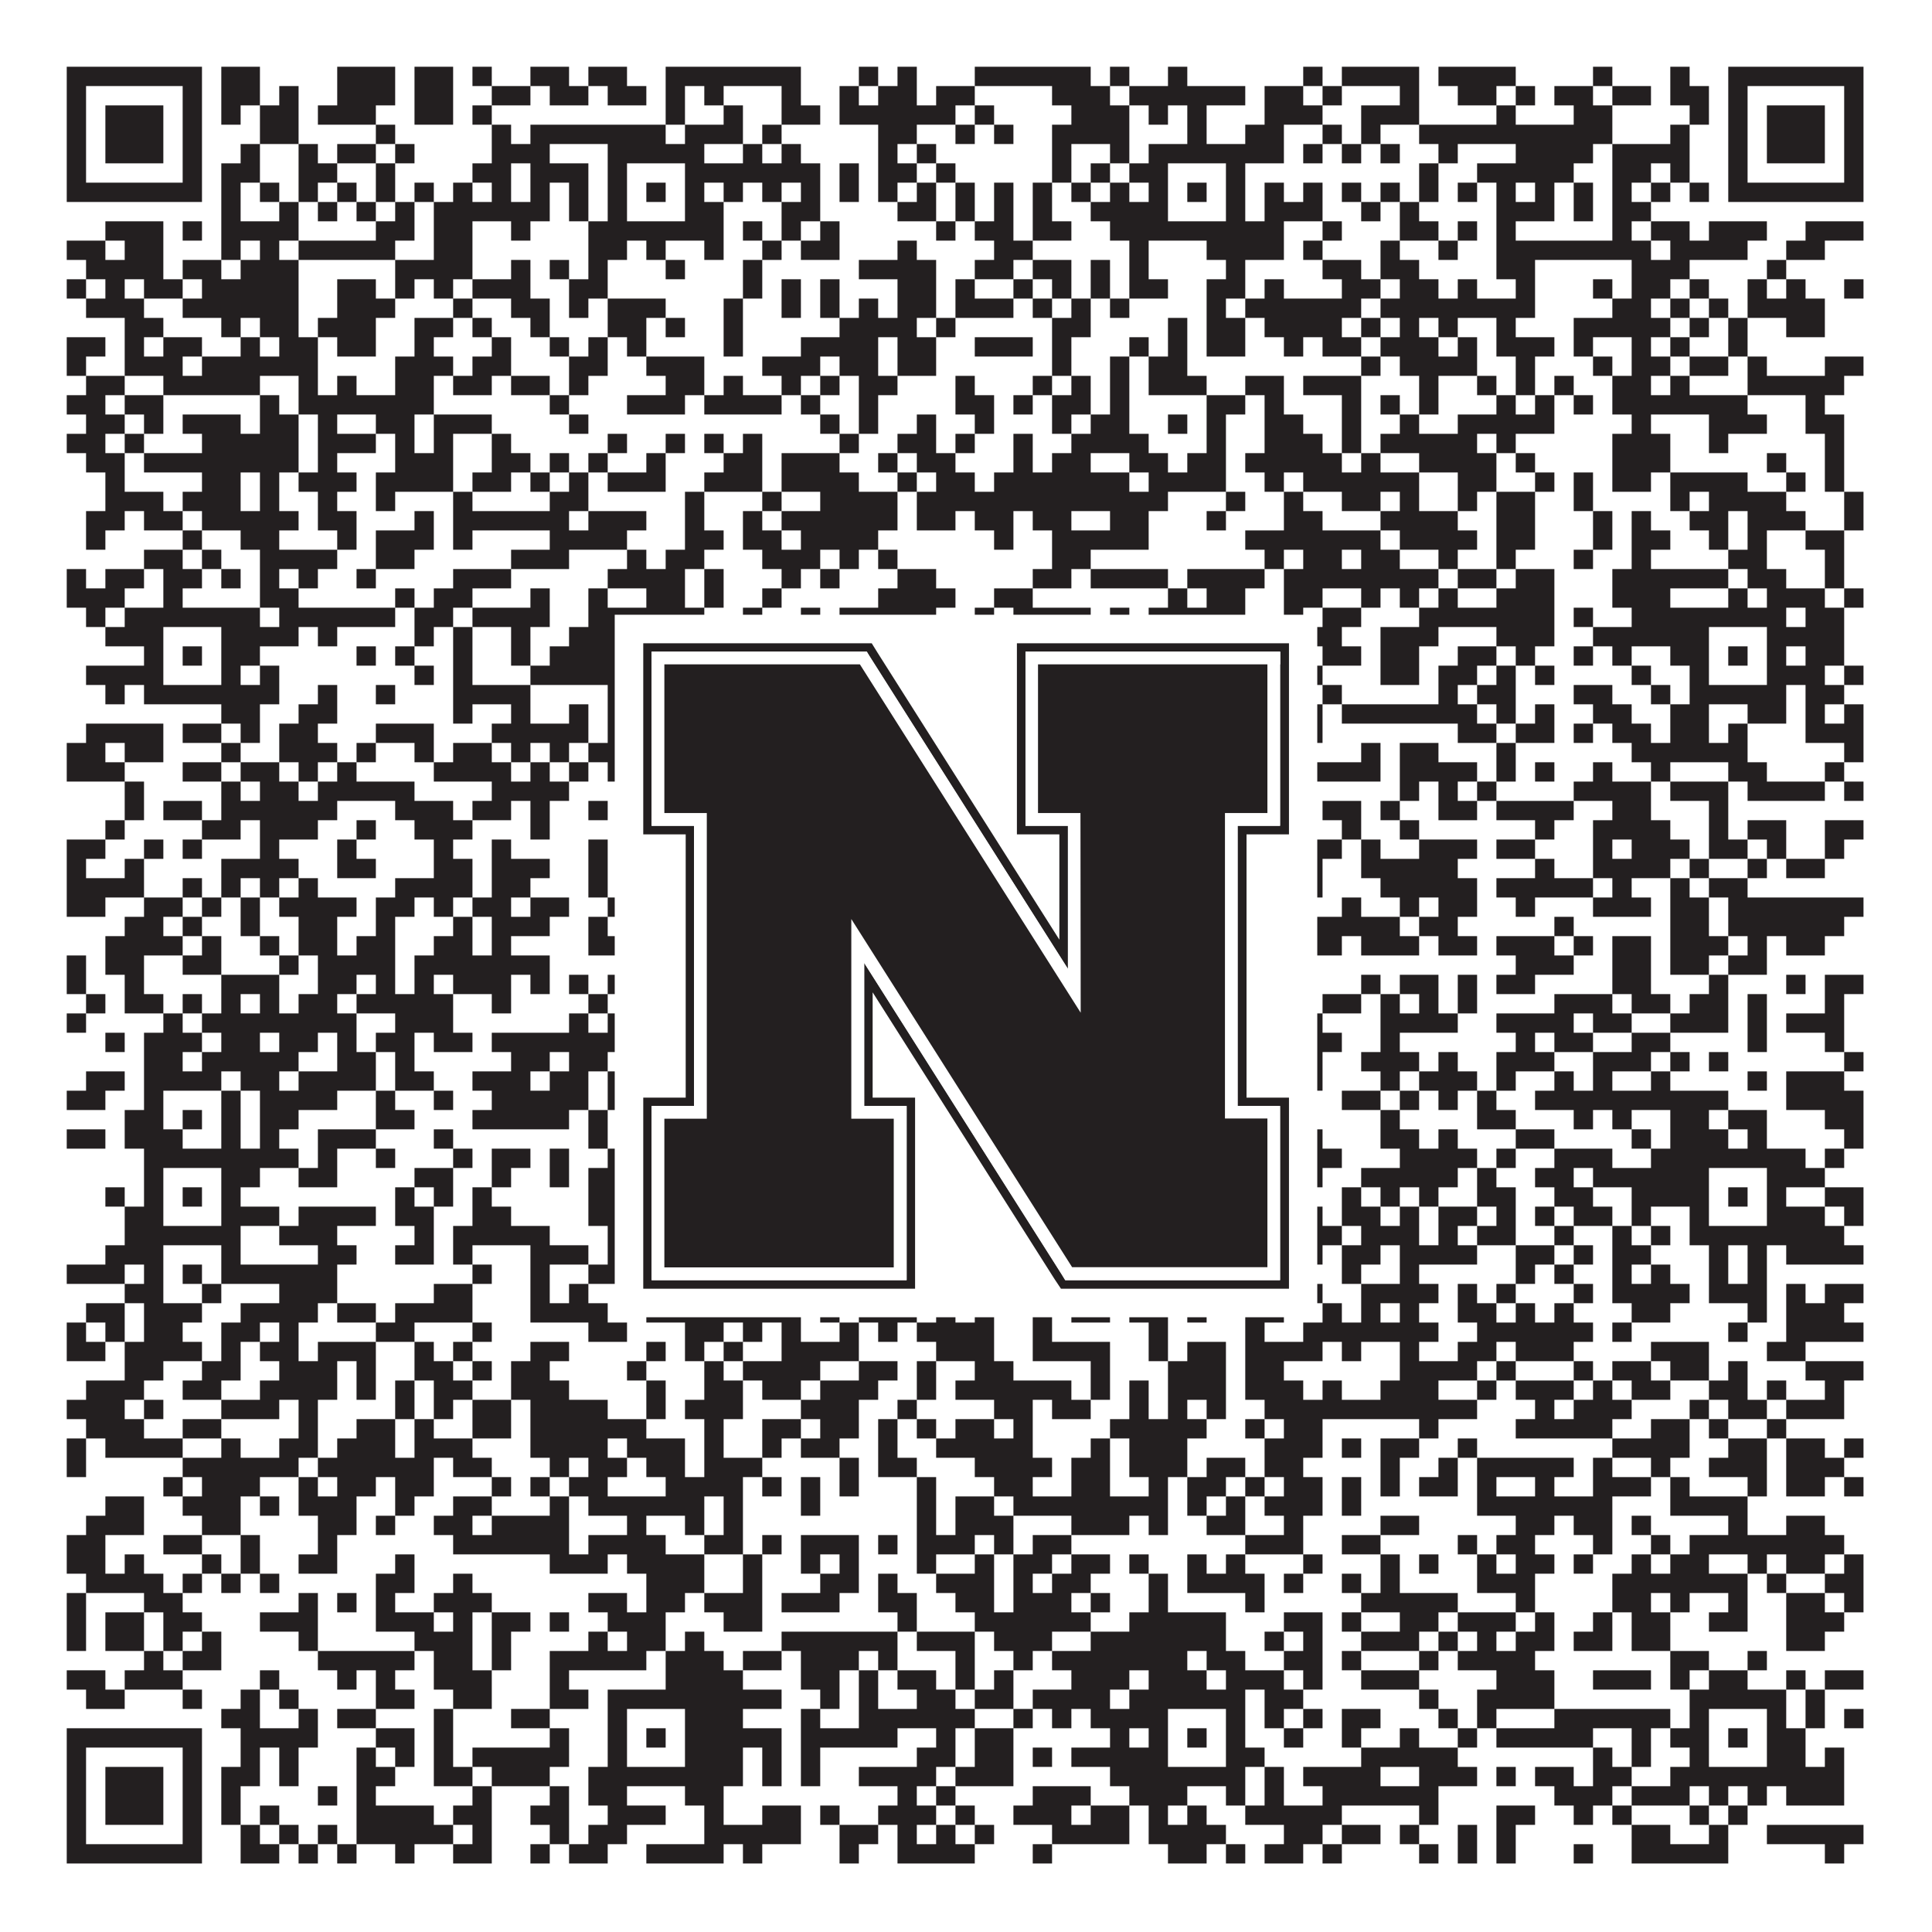 <?xml version="1.0"?>
<svg xmlns="http://www.w3.org/2000/svg" xmlns:xlink="http://www.w3.org/1999/xlink" version="1.1" width="1100px" height="1100px" viewBox="0 0 1100 1100"><rect x="0" y="0" width="1100" height="1100" fill="#ffffff" fill-opacity="1"/><path fill="#231f20" fill-opacity="1" d="M38,38L115,38L115,49L38,49ZM126,38L148,38L148,49L126,49ZM192,38L225,38L225,49L192,49ZM236,38L258,38L258,49L236,49ZM269,38L280,38L280,49L269,49ZM302,38L324,38L324,49L302,49ZM335,38L357,38L357,49L335,49ZM379,38L456,38L456,49L379,49ZM489,38L500,38L500,49L489,49ZM511,38L522,38L522,49L511,49ZM555,38L621,38L621,49L555,49ZM632,38L643,38L643,49L632,49ZM665,38L676,38L676,49L665,49ZM742,38L753,38L753,49L742,49ZM764,38L808,38L808,49L764,49ZM819,38L863,38L863,49L819,49ZM907,38L918,38L918,49L907,49ZM951,38L962,38L962,49L951,49ZM984,38L1061,38L1061,49L984,49ZM38,49L49,49L49,60L38,60ZM104,49L115,49L115,60L104,60ZM126,49L148,49L148,60L126,60ZM159,49L170,49L170,60L159,60ZM192,49L225,49L225,60L192,60ZM236,49L258,49L258,60L236,60ZM280,49L302,49L302,60L280,60ZM313,49L335,49L335,60L313,60ZM346,49L368,49L368,60L346,60ZM379,49L390,49L390,60L379,60ZM401,49L412,49L412,60L401,60ZM445,49L456,49L456,60L445,60ZM478,49L489,49L489,60L478,60ZM500,49L522,49L522,60L500,60ZM533,49L555,49L555,60L533,60ZM599,49L632,49L632,60L599,60ZM643,49L709,49L709,60L643,60ZM720,49L742,49L742,60L720,60ZM753,49L764,49L764,60L753,60ZM797,49L808,49L808,60L797,60ZM830,49L852,49L852,60L830,60ZM863,49L874,49L874,60L863,60ZM885,49L907,49L907,60L885,60ZM918,49L940,49L940,60L918,60ZM951,49L973,49L973,60L951,60ZM984,49L995,49L995,60L984,60ZM1050,49L1061,49L1061,60L1050,60ZM38,60L49,60L49,71L38,71ZM60,60L93,60L93,71L60,71ZM104,60L115,60L115,71L104,71ZM126,60L137,60L137,71L126,71ZM148,60L170,60L170,71L148,71ZM181,60L214,60L214,71L181,71ZM236,60L258,60L258,71L236,71ZM269,60L280,60L280,71L269,71ZM379,60L390,60L390,71L379,71ZM412,60L423,60L423,71L412,71ZM445,60L467,60L467,71L445,71ZM478,60L544,60L544,71L478,71ZM555,60L566,60L566,71L555,71ZM610,60L643,60L643,71L610,71ZM654,60L665,60L665,71L654,71ZM676,60L687,60L687,71L676,71ZM720,60L753,60L753,71L720,71ZM775,60L808,60L808,71L775,71ZM852,60L863,60L863,71L852,71ZM896,60L918,60L918,71L896,71ZM962,60L973,60L973,71L962,71ZM984,60L995,60L995,71L984,71ZM1006,60L1039,60L1039,71L1006,71ZM1050,60L1061,60L1061,71L1050,71ZM38,71L49,71L49,82L38,82ZM60,71L93,71L93,82L60,82ZM104,71L115,71L115,82L104,82ZM148,71L170,71L170,82L148,82ZM214,71L225,71L225,82L214,82ZM280,71L291,71L291,82L280,82ZM302,71L379,71L379,82L302,82ZM390,71L423,71L423,82L390,82ZM434,71L445,71L445,82L434,82ZM500,71L522,71L522,82L500,82ZM544,71L555,71L555,82L544,82ZM566,71L577,71L577,82L566,82ZM599,71L643,71L643,82L599,82ZM676,71L687,71L687,82L676,82ZM709,71L731,71L731,82L709,82ZM753,71L764,71L764,82L753,82ZM775,71L786,71L786,82L775,82ZM808,71L918,71L918,82L808,82ZM951,71L962,71L962,82L951,82ZM984,71L995,71L995,82L984,82ZM1006,71L1039,71L1039,82L1006,82ZM1050,71L1061,71L1061,82L1050,82ZM38,82L49,82L49,93L38,93ZM60,82L93,82L93,93L60,93ZM104,82L115,82L115,93L104,93ZM137,82L148,82L148,93L137,93ZM170,82L181,82L181,93L170,93ZM192,82L214,82L214,93L192,93ZM225,82L236,82L236,93L225,93ZM280,82L313,82L313,93L280,93ZM346,82L401,82L401,93L346,93ZM423,82L434,82L434,93L423,93ZM445,82L456,82L456,93L445,93ZM500,82L511,82L511,93L500,93ZM522,82L533,82L533,93L522,93ZM599,82L610,82L610,93L599,93ZM632,82L643,82L643,93L632,93ZM654,82L731,82L731,93L654,93ZM742,82L753,82L753,93L742,93ZM764,82L775,82L775,93L764,93ZM786,82L797,82L797,93L786,93ZM819,82L830,82L830,93L819,93ZM863,82L907,82L907,93L863,93ZM918,82L962,82L962,93L918,93ZM984,82L995,82L995,93L984,93ZM1006,82L1039,82L1039,93L1006,93ZM1050,82L1061,82L1061,93L1050,93ZM38,93L49,93L49,104L38,104ZM104,93L115,93L115,104L104,104ZM126,93L148,93L148,104L126,104ZM170,93L192,93L192,104L170,104ZM214,93L225,93L225,104L214,104ZM269,93L291,93L291,104L269,104ZM302,93L335,93L335,104L302,104ZM346,93L357,93L357,104L346,104ZM390,93L467,93L467,104L390,104ZM478,93L489,93L489,104L478,104ZM500,93L522,93L522,104L500,104ZM533,93L544,93L544,104L533,104ZM599,93L610,93L610,104L599,104ZM621,93L632,93L632,104L621,104ZM643,93L665,93L665,104L643,104ZM698,93L709,93L709,104L698,104ZM808,93L819,93L819,104L808,104ZM841,93L896,93L896,104L841,104ZM918,93L940,93L940,104L918,104ZM951,93L962,93L962,104L951,104ZM984,93L995,93L995,104L984,104ZM1050,93L1061,93L1061,104L1050,104ZM38,104L115,104L115,115L38,115ZM126,104L137,104L137,115L126,115ZM148,104L159,104L159,115L148,115ZM170,104L181,104L181,115L170,115ZM192,104L203,104L203,115L192,115ZM214,104L225,104L225,115L214,115ZM236,104L247,104L247,115L236,115ZM258,104L269,104L269,115L258,115ZM280,104L291,104L291,115L280,115ZM302,104L313,104L313,115L302,115ZM324,104L335,104L335,115L324,115ZM346,104L357,104L357,115L346,115ZM368,104L379,104L379,115L368,115ZM390,104L401,104L401,115L390,115ZM412,104L423,104L423,115L412,115ZM434,104L445,104L445,115L434,115ZM456,104L467,104L467,115L456,115ZM478,104L489,104L489,115L478,115ZM500,104L511,104L511,115L500,115ZM522,104L533,104L533,115L522,115ZM544,104L555,104L555,115L544,115ZM566,104L577,104L577,115L566,115ZM588,104L599,104L599,115L588,115ZM610,104L621,104L621,115L610,115ZM632,104L643,104L643,115L632,115ZM654,104L665,104L665,115L654,115ZM676,104L687,104L687,115L676,115ZM698,104L709,104L709,115L698,115ZM720,104L731,104L731,115L720,115ZM742,104L753,104L753,115L742,115ZM764,104L775,104L775,115L764,115ZM786,104L797,104L797,115L786,115ZM808,104L819,104L819,115L808,115ZM830,104L841,104L841,115L830,115ZM852,104L863,104L863,115L852,115ZM874,104L885,104L885,115L874,115ZM896,104L907,104L907,115L896,115ZM918,104L929,104L929,115L918,115ZM940,104L951,104L951,115L940,115ZM962,104L973,104L973,115L962,115ZM984,104L1061,104L1061,115L984,115ZM126,115L137,115L137,126L126,126ZM159,115L170,115L170,126L159,126ZM181,115L192,115L192,126L181,126ZM203,115L214,115L214,126L203,126ZM225,115L236,115L236,126L225,126ZM247,115L313,115L313,126L247,126ZM324,115L335,115L335,126L324,126ZM346,115L357,115L357,126L346,126ZM390,115L412,115L412,126L390,126ZM445,115L467,115L467,126L445,126ZM511,115L533,115L533,126L511,126ZM544,115L555,115L555,126L544,126ZM566,115L577,115L577,126L566,126ZM588,115L599,115L599,126L588,126ZM621,115L665,115L665,126L621,126ZM698,115L709,115L709,126L698,126ZM720,115L753,115L753,126L720,126ZM775,115L786,115L786,126L775,126ZM797,115L808,115L808,126L797,126ZM852,115L885,115L885,126L852,126ZM896,115L907,115L907,126L896,126ZM918,115L940,115L940,126L918,126ZM60,126L93,126L93,137L60,137ZM104,126L115,126L115,137L104,137ZM126,126L170,126L170,137L126,137ZM214,126L236,126L236,137L214,137ZM247,126L269,126L269,137L247,137ZM291,126L302,126L302,137L291,137ZM335,126L412,126L412,137L335,137ZM423,126L434,126L434,137L423,137ZM445,126L456,126L456,137L445,137ZM467,126L478,126L478,137L467,137ZM533,126L544,126L544,137L533,137ZM555,126L577,126L577,137L555,137ZM588,126L610,126L610,137L588,137ZM632,126L731,126L731,137L632,137ZM753,126L764,126L764,137L753,137ZM797,126L819,126L819,137L797,137ZM830,126L841,126L841,137L830,137ZM852,126L863,126L863,137L852,137ZM918,126L929,126L929,137L918,137ZM940,126L962,126L962,137L940,137ZM973,126L1006,126L1006,137L973,137ZM1028,126L1061,126L1061,137L1028,137ZM38,137L60,137L60,148L38,148ZM71,137L93,137L93,148L71,148ZM126,137L137,137L137,148L126,148ZM148,137L159,137L159,148L148,148ZM170,137L225,137L225,148L170,148ZM247,137L269,137L269,148L247,148ZM335,137L357,137L357,148L335,148ZM368,137L379,137L379,148L368,148ZM401,137L412,137L412,148L401,148ZM434,137L445,137L445,148L434,148ZM456,137L478,137L478,148L456,148ZM511,137L522,137L522,148L511,148ZM566,137L588,137L588,148L566,148ZM643,137L654,137L654,148L643,148ZM687,137L731,137L731,148L687,148ZM742,137L753,137L753,148L742,148ZM786,137L797,137L797,148L786,148ZM819,137L830,137L830,148L819,148ZM852,137L940,137L940,148L852,148ZM951,137L995,137L995,148L951,148ZM1017,137L1039,137L1039,148L1017,148ZM49,148L93,148L93,159L49,159ZM104,148L126,148L126,159L104,159ZM137,148L170,148L170,159L137,159ZM225,148L269,148L269,159L225,159ZM291,148L302,148L302,159L291,159ZM313,148L324,148L324,159L313,159ZM335,148L346,148L346,159L335,159ZM379,148L390,148L390,159L379,159ZM423,148L434,148L434,159L423,159ZM489,148L533,148L533,159L489,159ZM555,148L577,148L577,159L555,159ZM588,148L610,148L610,159L588,159ZM621,148L632,148L632,159L621,159ZM643,148L654,148L654,159L643,159ZM698,148L709,148L709,159L698,159ZM753,148L775,148L775,159L753,159ZM786,148L808,148L808,159L786,159ZM852,148L874,148L874,159L852,159ZM929,148L962,148L962,159L929,159ZM1006,148L1017,148L1017,159L1006,159ZM38,159L49,159L49,170L38,170ZM60,159L71,159L71,170L60,170ZM82,159L104,159L104,170L82,170ZM115,159L170,159L170,170L115,170ZM192,159L214,159L214,170L192,170ZM225,159L236,159L236,170L225,170ZM247,159L258,159L258,170L247,170ZM269,159L302,159L302,170L269,170ZM324,159L346,159L346,170L324,170ZM423,159L434,159L434,170L423,170ZM445,159L456,159L456,170L445,170ZM467,159L478,159L478,170L467,170ZM511,159L533,159L533,170L511,170ZM544,159L555,159L555,170L544,170ZM577,159L588,159L588,170L577,170ZM599,159L610,159L610,170L599,170ZM621,159L632,159L632,170L621,170ZM643,159L665,159L665,170L643,170ZM687,159L709,159L709,170L687,170ZM720,159L731,159L731,170L720,170ZM764,159L786,159L786,170L764,170ZM797,159L819,159L819,170L797,170ZM830,159L841,159L841,170L830,170ZM863,159L874,159L874,170L863,170ZM907,159L918,159L918,170L907,170ZM929,159L951,159L951,170L929,170ZM962,159L973,159L973,170L962,170ZM995,159L1006,159L1006,170L995,170ZM1017,159L1028,159L1028,170L1017,170ZM1050,159L1061,159L1061,170L1050,170ZM49,170L82,170L82,181L49,181ZM104,170L170,170L170,181L104,181ZM192,170L225,170L225,181L192,181ZM258,170L269,170L269,181L258,181ZM291,170L313,170L313,181L291,181ZM324,170L335,170L335,181L324,181ZM346,170L379,170L379,181L346,181ZM412,170L423,170L423,181L412,181ZM445,170L456,170L456,181L445,181ZM467,170L478,170L478,181L467,181ZM489,170L500,170L500,181L489,181ZM511,170L533,170L533,181L511,181ZM544,170L577,170L577,181L544,181ZM588,170L599,170L599,181L588,181ZM610,170L621,170L621,181L610,181ZM632,170L643,170L643,181L632,181ZM687,170L698,170L698,181L687,181ZM709,170L775,170L775,181L709,181ZM786,170L874,170L874,181L786,181ZM918,170L940,170L940,181L918,181ZM951,170L962,170L962,181L951,181ZM973,170L984,170L984,181L973,181ZM995,170L1039,170L1039,181L995,181ZM71,181L93,181L93,192L71,192ZM126,181L137,181L137,192L126,192ZM148,181L170,181L170,192L148,192ZM181,181L214,181L214,192L181,192ZM236,181L258,181L258,192L236,192ZM269,181L280,181L280,192L269,192ZM302,181L313,181L313,192L302,192ZM346,181L368,181L368,192L346,192ZM379,181L390,181L390,192L379,192ZM412,181L423,181L423,192L412,192ZM478,181L522,181L522,192L478,192ZM533,181L544,181L544,192L533,192ZM599,181L621,181L621,192L599,192ZM665,181L676,181L676,192L665,192ZM687,181L709,181L709,192L687,192ZM720,181L764,181L764,192L720,192ZM775,181L786,181L786,192L775,192ZM797,181L808,181L808,192L797,192ZM819,181L830,181L830,192L819,192ZM852,181L863,181L863,192L852,192ZM896,181L951,181L951,192L896,192ZM962,181L973,181L973,192L962,192ZM984,181L995,181L995,192L984,192ZM1017,181L1039,181L1039,192L1017,192ZM38,192L60,192L60,203L38,203ZM71,192L82,192L82,203L71,203ZM93,192L115,192L115,203L93,203ZM137,192L148,192L148,203L137,203ZM159,192L181,192L181,203L159,203ZM192,192L214,192L214,203L192,203ZM236,192L247,192L247,203L236,203ZM280,192L291,192L291,203L280,203ZM313,192L324,192L324,203L313,203ZM335,192L346,192L346,203L335,203ZM357,192L368,192L368,203L357,203ZM412,192L423,192L423,203L412,203ZM456,192L500,192L500,203L456,203ZM511,192L533,192L533,203L511,203ZM555,192L588,192L588,203L555,203ZM599,192L610,192L610,203L599,203ZM643,192L654,192L654,203L643,203ZM665,192L676,192L676,203L665,203ZM687,192L709,192L709,203L687,203ZM731,192L742,192L742,203L731,203ZM753,192L775,192L775,203L753,203ZM786,192L819,192L819,203L786,203ZM830,192L841,192L841,203L830,203ZM852,192L885,192L885,203L852,203ZM896,192L907,192L907,203L896,203ZM929,192L940,192L940,203L929,203ZM951,192L962,192L962,203L951,203ZM984,192L995,192L995,203L984,203ZM38,203L49,203L49,214L38,214ZM71,203L104,203L104,214L71,214ZM115,203L181,203L181,214L115,214ZM225,203L258,203L258,214L225,214ZM269,203L291,203L291,214L269,214ZM324,203L346,203L346,214L324,214ZM368,203L401,203L401,214L368,214ZM434,203L467,203L467,214L434,214ZM478,203L500,203L500,214L478,214ZM511,203L533,203L533,214L511,214ZM599,203L610,203L610,214L599,214ZM632,203L643,203L643,214L632,214ZM654,203L676,203L676,214L654,214ZM775,203L786,203L786,214L775,214ZM797,203L841,203L841,214L797,214ZM863,203L874,203L874,214L863,214ZM907,203L918,203L918,214L907,214ZM929,203L951,203L951,214L929,214ZM962,203L984,203L984,214L962,214ZM995,203L1006,203L1006,214L995,214ZM1039,203L1061,203L1061,214L1039,214ZM49,214L71,214L71,225L49,225ZM93,214L148,214L148,225L93,225ZM170,214L181,214L181,225L170,225ZM192,214L203,214L203,225L192,225ZM225,214L247,214L247,225L225,225ZM258,214L280,214L280,225L258,225ZM291,214L313,214L313,225L291,225ZM324,214L335,214L335,225L324,225ZM379,214L401,214L401,225L379,225ZM412,214L423,214L423,225L412,225ZM445,214L456,214L456,225L445,225ZM467,214L478,214L478,225L467,225ZM489,214L511,214L511,225L489,225ZM544,214L555,214L555,225L544,225ZM588,214L599,214L599,225L588,225ZM610,214L621,214L621,225L610,225ZM632,214L643,214L643,225L632,225ZM654,214L687,214L687,225L654,225ZM709,214L731,214L731,225L709,225ZM742,214L775,214L775,225L742,225ZM808,214L819,214L819,225L808,225ZM841,214L852,214L852,225L841,225ZM863,214L874,214L874,225L863,225ZM885,214L896,214L896,225L885,225ZM918,214L940,214L940,225L918,225ZM951,214L962,214L962,225L951,225ZM995,214L1050,214L1050,225L995,225ZM38,225L60,225L60,236L38,236ZM71,225L93,225L93,236L71,236ZM148,225L159,225L159,236L148,236ZM170,225L247,225L247,236L170,236ZM313,225L324,225L324,236L313,236ZM357,225L390,225L390,236L357,236ZM401,225L445,225L445,236L401,236ZM456,225L467,225L467,236L456,236ZM489,225L500,225L500,236L489,236ZM544,225L566,225L566,236L544,236ZM577,225L588,225L588,236L577,236ZM599,225L621,225L621,236L599,236ZM632,225L643,225L643,236L632,236ZM687,225L709,225L709,236L687,236ZM720,225L731,225L731,236L720,236ZM764,225L775,225L775,236L764,236ZM786,225L797,225L797,236L786,236ZM808,225L819,225L819,236L808,236ZM852,225L863,225L863,236L852,236ZM874,225L885,225L885,236L874,236ZM896,225L907,225L907,236L896,236ZM918,225L995,225L995,236L918,236ZM1028,225L1039,225L1039,236L1028,236ZM49,236L71,236L71,247L49,247ZM82,236L93,236L93,247L82,247ZM104,236L137,236L137,247L104,247ZM148,236L170,236L170,247L148,247ZM181,236L192,236L192,247L181,247ZM214,236L236,236L236,247L214,247ZM247,236L280,236L280,247L247,247ZM324,236L335,236L335,247L324,247ZM467,236L478,236L478,247L467,247ZM489,236L500,236L500,247L489,247ZM522,236L533,236L533,247L522,247ZM555,236L566,236L566,247L555,247ZM599,236L610,236L610,247L599,247ZM621,236L643,236L643,247L621,247ZM665,236L676,236L676,247L665,247ZM687,236L698,236L698,247L687,247ZM720,236L742,236L742,247L720,247ZM764,236L775,236L775,247L764,247ZM797,236L808,236L808,247L797,247ZM830,236L885,236L885,247L830,247ZM929,236L940,236L940,247L929,247ZM973,236L1006,236L1006,247L973,247ZM1028,236L1050,236L1050,247L1028,247ZM38,247L60,247L60,258L38,258ZM71,247L82,247L82,258L71,258ZM115,247L170,247L170,258L115,258ZM181,247L214,247L214,258L181,258ZM225,247L236,247L236,258L225,258ZM247,247L258,247L258,258L247,258ZM280,247L291,247L291,258L280,258ZM346,247L357,247L357,258L346,258ZM379,247L390,247L390,258L379,258ZM401,247L412,247L412,258L401,258ZM423,247L434,247L434,258L423,258ZM478,247L489,247L489,258L478,258ZM511,247L533,247L533,258L511,258ZM544,247L555,247L555,258L544,258ZM577,247L588,247L588,258L577,258ZM610,247L654,247L654,258L610,258ZM687,247L698,247L698,258L687,258ZM720,247L753,247L753,258L720,258ZM764,247L775,247L775,258L764,258ZM786,247L841,247L841,258L786,258ZM852,247L863,247L863,258L852,258ZM918,247L951,247L951,258L918,258ZM973,247L984,247L984,258L973,258ZM1039,247L1050,247L1050,258L1039,258ZM49,258L71,258L71,269L49,269ZM82,258L170,258L170,269L82,269ZM181,258L192,258L192,269L181,269ZM225,258L258,258L258,269L225,269ZM280,258L302,258L302,269L280,269ZM313,258L324,258L324,269L313,269ZM335,258L346,258L346,269L335,269ZM368,258L379,258L379,269L368,269ZM412,258L434,258L434,269L412,269ZM445,258L478,258L478,269L445,269ZM500,258L511,258L511,269L500,269ZM522,258L544,258L544,269L522,269ZM577,258L588,258L588,269L577,269ZM599,258L621,258L621,269L599,269ZM643,258L665,258L665,269L643,269ZM676,258L698,258L698,269L676,269ZM709,258L764,258L764,269L709,269ZM775,258L786,258L786,269L775,269ZM808,258L852,258L852,269L808,269ZM863,258L874,258L874,269L863,269ZM918,258L951,258L951,269L918,269ZM1006,258L1017,258L1017,269L1006,269ZM1039,258L1050,258L1050,269L1039,269ZM60,269L71,269L71,280L60,280ZM115,269L137,269L137,280L115,280ZM148,269L159,269L159,280L148,280ZM170,269L203,269L203,280L170,280ZM214,269L258,269L258,280L214,280ZM269,269L291,269L291,280L269,280ZM302,269L313,269L313,280L302,280ZM324,269L335,269L335,280L324,280ZM346,269L379,269L379,280L346,280ZM401,269L434,269L434,280L401,280ZM445,269L489,269L489,280L445,280ZM511,269L522,269L522,280L511,280ZM533,269L555,269L555,280L533,280ZM566,269L643,269L643,280L566,280ZM654,269L698,269L698,280L654,280ZM720,269L731,269L731,280L720,280ZM742,269L808,269L808,280L742,280ZM830,269L852,269L852,280L830,280ZM874,269L885,269L885,280L874,280ZM896,269L907,269L907,280L896,280ZM918,269L940,269L940,280L918,280ZM951,269L995,269L995,280L951,280ZM1017,269L1028,269L1028,280L1017,280ZM1039,269L1050,269L1050,280L1039,280ZM60,280L93,280L93,291L60,291ZM104,280L137,280L137,291L104,291ZM148,280L159,280L159,291L148,291ZM181,280L192,280L192,291L181,291ZM214,280L225,280L225,291L214,291ZM258,280L269,280L269,291L258,291ZM313,280L335,280L335,291L313,291ZM390,280L401,280L401,291L390,291ZM434,280L445,280L445,291L434,291ZM467,280L511,280L511,291L467,291ZM522,280L665,280L665,291L522,291ZM698,280L709,280L709,291L698,291ZM731,280L742,280L742,291L731,291ZM764,280L786,280L786,291L764,291ZM797,280L808,280L808,291L797,291ZM830,280L841,280L841,291L830,291ZM852,280L874,280L874,291L852,291ZM896,280L907,280L907,291L896,291ZM951,280L962,280L962,291L951,291ZM973,280L1017,280L1017,291L973,291ZM1050,280L1061,280L1061,291L1050,291ZM49,291L71,291L71,302L49,302ZM82,291L104,291L104,302L82,302ZM115,291L170,291L170,302L115,302ZM181,291L203,291L203,302L181,302ZM236,291L247,291L247,302L236,302ZM258,291L324,291L324,302L258,302ZM335,291L368,291L368,302L335,302ZM390,291L401,291L401,302L390,302ZM423,291L434,291L434,302L423,302ZM445,291L511,291L511,302L445,302ZM522,291L544,291L544,302L522,302ZM555,291L577,291L577,302L555,302ZM588,291L610,291L610,302L588,302ZM632,291L654,291L654,302L632,302ZM687,291L698,291L698,302L687,302ZM731,291L753,291L753,302L731,302ZM786,291L830,291L830,302L786,302ZM852,291L874,291L874,302L852,302ZM907,291L918,291L918,302L907,302ZM929,291L940,291L940,302L929,302ZM962,291L984,291L984,302L962,302ZM995,291L1028,291L1028,302L995,302ZM1050,291L1061,291L1061,302L1050,302ZM49,302L60,302L60,313L49,313ZM104,302L115,302L115,313L104,313ZM137,302L159,302L159,313L137,313ZM192,302L203,302L203,313L192,313ZM214,302L247,302L247,313L214,313ZM258,302L269,302L269,313L258,313ZM313,302L357,302L357,313L313,313ZM390,302L412,302L412,313L390,313ZM423,302L445,302L445,313L423,313ZM456,302L500,302L500,313L456,313ZM566,302L577,302L577,313L566,313ZM599,302L654,302L654,313L599,313ZM709,302L786,302L786,313L709,313ZM797,302L841,302L841,313L797,313ZM852,302L874,302L874,313L852,313ZM907,302L918,302L918,313L907,313ZM929,302L951,302L951,313L929,313ZM973,302L984,302L984,313L973,313ZM995,302L1006,302L1006,313L995,313ZM1028,302L1050,302L1050,313L1028,313ZM82,313L104,313L104,324L82,324ZM115,313L126,313L126,324L115,324ZM148,313L192,313L192,324L148,324ZM214,313L236,313L236,324L214,324ZM291,313L324,313L324,324L291,324ZM357,313L368,313L368,324L357,324ZM379,313L401,313L401,324L379,324ZM434,313L467,313L467,324L434,324ZM478,313L489,313L489,324L478,324ZM500,313L511,313L511,324L500,324ZM599,313L621,313L621,324L599,324ZM720,313L731,313L731,324L720,324ZM742,313L764,313L764,324L742,324ZM775,313L797,313L797,324L775,324ZM819,313L830,313L830,324L819,324ZM852,313L863,313L863,324L852,324ZM896,313L907,313L907,324L896,324ZM929,313L940,313L940,324L929,324ZM984,313L1006,313L1006,324L984,324ZM1039,313L1050,313L1050,324L1039,324ZM38,324L49,324L49,335L38,335ZM60,324L82,324L82,335L60,335ZM93,324L115,324L115,335L93,335ZM126,324L137,324L137,335L126,335ZM148,324L159,324L159,335L148,335ZM170,324L181,324L181,335L170,335ZM203,324L214,324L214,335L203,335ZM258,324L291,324L291,335L258,335ZM346,324L390,324L390,335L346,335ZM401,324L412,324L412,335L401,335ZM445,324L456,324L456,335L445,335ZM467,324L478,324L478,335L467,335ZM511,324L533,324L533,335L511,335ZM588,324L610,324L610,335L588,335ZM621,324L665,324L665,335L621,335ZM676,324L720,324L720,335L676,335ZM731,324L819,324L819,335L731,335ZM830,324L852,324L852,335L830,335ZM863,324L885,324L885,335L863,335ZM918,324L984,324L984,335L918,335ZM995,324L1017,324L1017,335L995,335ZM1039,324L1050,324L1050,335L1039,335ZM38,335L71,335L71,346L38,346ZM93,335L104,335L104,346L93,346ZM148,335L170,335L170,346L148,346ZM225,335L236,335L236,346L225,346ZM247,335L269,335L269,346L247,346ZM302,335L313,335L313,346L302,346ZM335,335L346,335L346,346L335,346ZM368,335L390,335L390,346L368,346ZM401,335L412,335L412,346L401,346ZM434,335L445,335L445,346L434,346ZM500,335L544,335L544,346L500,346ZM566,335L588,335L588,346L566,346ZM665,335L676,335L676,346L665,346ZM687,335L709,335L709,346L687,346ZM731,335L753,335L753,346L731,346ZM775,335L786,335L786,346L775,346ZM797,335L808,335L808,346L797,346ZM819,335L830,335L830,346L819,346ZM852,335L885,335L885,346L852,346ZM918,335L951,335L951,346L918,346ZM984,335L995,335L995,346L984,346ZM1006,335L1039,335L1039,346L1006,346ZM1050,335L1061,335L1061,346L1050,346ZM49,346L60,346L60,357L49,357ZM71,346L148,346L148,357L71,357ZM159,346L225,346L225,357L159,357ZM236,346L258,346L258,357L236,357ZM269,346L313,346L313,357L269,357ZM335,346L401,346L401,357L335,357ZM423,346L434,346L434,357L423,357ZM456,346L467,346L467,357L456,357ZM478,346L533,346L533,357L478,357ZM555,346L566,346L566,357L555,357ZM577,346L621,346L621,357L577,357ZM632,346L643,346L643,357L632,357ZM654,346L709,346L709,357L654,357ZM731,346L742,346L742,357L731,357ZM753,346L775,346L775,357L753,357ZM808,346L885,346L885,357L808,357ZM896,346L907,346L907,357L896,357ZM929,346L1017,346L1017,357L929,357ZM1028,346L1050,346L1050,357L1028,357ZM60,357L93,357L93,368L60,368ZM126,357L170,357L170,368L126,368ZM181,357L192,357L192,368L181,368ZM236,357L247,357L247,368L236,368ZM258,357L269,357L269,368L258,368ZM291,357L302,357L302,368L291,368ZM324,357L357,357L357,368L324,368ZM390,357L412,357L412,368L390,368ZM423,357L434,357L434,368L423,368ZM445,357L489,357L489,368L445,368ZM511,357L522,357L522,368L511,368ZM544,357L566,357L566,368L544,368ZM588,357L599,357L599,368L588,368ZM610,357L632,357L632,368L610,368ZM654,357L665,357L665,368L654,368ZM698,357L720,357L720,368L698,368ZM742,357L764,357L764,368L742,368ZM786,357L819,357L819,368L786,368ZM852,357L885,357L885,368L852,368ZM907,357L973,357L973,368L907,368ZM1006,357L1050,357L1050,368L1006,368ZM82,368L93,368L93,379L82,379ZM104,368L115,368L115,379L104,379ZM126,368L148,368L148,379L126,379ZM203,368L214,368L214,379L203,379ZM225,368L236,368L236,379L225,379ZM258,368L269,368L269,379L258,379ZM291,368L302,368L302,379L291,379ZM313,368L357,368L357,379L313,379ZM368,368L379,368L379,379L368,379ZM390,368L423,368L423,379L390,379ZM434,368L467,368L467,379L434,379ZM478,368L489,368L489,379L478,379ZM511,368L533,368L533,379L511,379ZM544,368L555,368L555,379L544,379ZM566,368L577,368L577,379L566,379ZM588,368L599,368L599,379L588,379ZM643,368L665,368L665,379L643,379ZM676,368L687,368L687,379L676,379ZM698,368L720,368L720,379L698,379ZM731,368L742,368L742,379L731,379ZM753,368L775,368L775,379L753,379ZM786,368L808,368L808,379L786,379ZM830,368L852,368L852,379L830,379ZM863,368L874,368L874,379L863,379ZM896,368L907,368L907,379L896,379ZM918,368L929,368L929,379L918,379ZM951,368L973,368L973,379L951,379ZM984,368L995,368L995,379L984,379ZM1006,368L1017,368L1017,379L1006,379ZM1028,368L1050,368L1050,379L1028,379ZM49,379L93,379L93,390L49,390ZM126,379L137,379L137,390L126,390ZM148,379L159,379L159,390L148,390ZM236,379L247,379L247,390L236,390ZM258,379L269,379L269,390L258,390ZM302,379L357,379L357,390L302,390ZM390,379L423,379L423,390L390,390ZM467,379L489,379L489,390L467,390ZM500,379L511,379L511,390L500,390ZM522,379L544,379L544,390L522,390ZM555,379L566,379L566,390L555,390ZM577,379L599,379L599,390L577,390ZM621,379L632,379L632,390L621,390ZM654,379L665,379L665,390L654,390ZM698,379L709,379L709,390L698,390ZM731,379L753,379L753,390L731,390ZM786,379L808,379L808,390L786,390ZM819,379L841,379L841,390L819,390ZM852,379L863,379L863,390L852,390ZM874,379L885,379L885,390L874,390ZM929,379L940,379L940,390L929,390ZM962,379L973,379L973,390L962,390ZM1006,379L1039,379L1039,390L1006,390ZM1050,379L1061,379L1061,390L1050,390ZM60,390L71,390L71,401L60,401ZM82,390L159,390L159,401L82,401ZM181,390L192,390L192,401L181,401ZM214,390L225,390L225,401L214,401ZM258,390L302,390L302,401L258,401ZM346,390L412,390L412,401L346,401ZM434,390L445,390L445,401L434,401ZM478,390L500,390L500,401L478,401ZM511,390L533,390L533,401L511,401ZM544,390L577,390L577,401L544,401ZM599,390L610,390L610,401L599,401ZM632,390L709,390L709,401L632,401ZM720,390L731,390L731,401L720,401ZM753,390L764,390L764,401L753,401ZM819,390L830,390L830,401L819,401ZM841,390L863,390L863,401L841,401ZM896,390L918,390L918,401L896,401ZM940,390L951,390L951,401L940,401ZM962,390L1017,390L1017,401L962,401ZM1028,390L1050,390L1050,401L1028,401ZM126,401L148,401L148,412L126,412ZM170,401L192,401L192,412L170,412ZM258,401L269,401L269,412L258,412ZM291,401L302,401L302,412L291,412ZM324,401L335,401L335,412L324,412ZM346,401L357,401L357,412L346,412ZM401,401L434,401L434,412L401,412ZM445,401L456,401L456,412L445,412ZM467,401L489,401L489,412L467,412ZM511,401L555,401L555,412L511,412ZM566,401L577,401L577,412L566,412ZM643,401L665,401L665,412L643,412ZM676,401L687,401L687,412L676,412ZM698,401L709,401L709,412L698,412ZM731,401L753,401L753,412L731,412ZM764,401L841,401L841,412L764,412ZM852,401L863,401L863,412L852,412ZM874,401L885,401L885,412L874,412ZM907,401L929,401L929,412L907,412ZM951,401L973,401L973,412L951,412ZM995,401L1017,401L1017,412L995,412ZM1028,401L1039,401L1039,412L1028,412ZM1050,401L1061,401L1061,412L1050,412ZM49,412L93,412L93,423L49,423ZM104,412L126,412L126,423L104,423ZM137,412L148,412L148,423L137,423ZM159,412L181,412L181,423L159,423ZM214,412L247,412L247,423L214,423ZM280,412L335,412L335,423L280,423ZM346,412L368,412L368,423L346,423ZM401,412L412,412L412,423L401,423ZM456,412L467,412L467,423L456,423ZM511,412L522,412L522,423L511,423ZM533,412L544,412L544,423L533,423ZM566,412L610,412L610,423L566,423ZM643,412L654,412L654,423L643,423ZM665,412L687,412L687,423L665,423ZM731,412L753,412L753,423L731,423ZM830,412L852,412L852,423L830,423ZM863,412L885,412L885,423L863,423ZM896,412L907,412L907,423L896,423ZM918,412L940,412L940,423L918,423ZM951,412L973,412L973,423L951,423ZM984,412L995,412L995,423L984,423ZM1028,412L1061,412L1061,423L1028,423ZM38,423L60,423L60,434L38,434ZM71,423L93,423L93,434L71,434ZM126,423L137,423L137,434L126,434ZM159,423L192,423L192,434L159,434ZM203,423L214,423L214,434L203,434ZM236,423L247,423L247,434L236,434ZM258,423L280,423L280,434L258,434ZM291,423L302,423L302,434L291,434ZM313,423L324,423L324,434L313,434ZM335,423L412,423L412,434L335,434ZM434,423L445,423L445,434L434,434ZM467,423L511,423L511,434L467,434ZM522,423L544,423L544,434L522,434ZM555,423L566,423L566,434L555,434ZM588,423L599,423L599,434L588,434ZM621,423L643,423L643,434L621,434ZM654,423L665,423L665,434L654,434ZM698,423L709,423L709,434L698,434ZM720,423L742,423L742,434L720,434ZM775,423L786,423L786,434L775,434ZM797,423L819,423L819,434L797,434ZM852,423L863,423L863,434L852,434ZM929,423L995,423L995,434L929,434ZM1050,423L1061,423L1061,434L1050,434ZM38,434L71,434L71,445L38,445ZM104,434L126,434L126,445L104,445ZM137,434L159,434L159,445L137,445ZM170,434L181,434L181,445L170,445ZM192,434L203,434L203,445L192,445ZM247,434L291,434L291,445L247,445ZM302,434L313,434L313,445L302,445ZM324,434L335,434L335,445L324,445ZM346,434L357,434L357,445L346,445ZM368,434L379,434L379,445L368,445ZM401,434L423,434L423,445L401,445ZM434,434L445,434L445,445L434,445ZM522,434L533,434L533,445L522,445ZM555,434L566,434L566,445L555,445ZM577,434L610,434L610,445L577,445ZM621,434L632,434L632,445L621,445ZM643,434L687,434L687,445L643,445ZM709,434L720,434L720,445L709,445ZM731,434L786,434L786,445L731,445ZM797,434L841,434L841,445L797,445ZM852,434L863,434L863,445L852,445ZM874,434L885,434L885,445L874,445ZM907,434L918,434L918,445L907,445ZM940,434L951,434L951,445L940,445ZM984,434L1006,434L1006,445L984,445ZM1039,434L1050,434L1050,445L1039,445ZM71,445L82,445L82,456L71,456ZM126,445L137,445L137,456L126,456ZM148,445L170,445L170,456L148,456ZM181,445L236,445L236,456L181,456ZM280,445L324,445L324,456L280,456ZM357,445L368,445L368,456L357,456ZM390,445L434,445L434,456L390,456ZM445,445L467,445L467,456L445,456ZM489,445L522,445L522,456L489,456ZM599,445L621,445L621,456L599,456ZM632,445L654,445L654,456L632,456ZM676,445L731,445L731,456L676,456ZM797,445L808,445L808,456L797,456ZM819,445L830,445L830,456L819,456ZM841,445L852,445L852,456L841,456ZM896,445L940,445L940,456L896,456ZM951,445L984,445L984,456L951,456ZM995,445L1039,445L1039,456L995,456ZM1050,445L1061,445L1061,456L1050,456ZM71,456L82,456L82,467L71,467ZM93,456L115,456L115,467L93,467ZM126,456L192,456L192,467L126,467ZM225,456L258,456L258,467L225,467ZM269,456L291,456L291,467L269,467ZM302,456L313,456L313,467L302,467ZM335,456L346,456L346,467L335,467ZM357,456L368,456L368,467L357,467ZM401,456L423,456L423,467L401,467ZM467,456L588,456L588,467L467,467ZM621,456L665,456L665,467L621,467ZM676,456L698,456L698,467L676,467ZM720,456L742,456L742,467L720,467ZM753,456L775,456L775,467L753,467ZM786,456L797,456L797,467L786,467ZM819,456L841,456L841,467L819,467ZM852,456L896,456L896,467L852,467ZM918,456L940,456L940,467L918,467ZM973,456L984,456L984,467L973,467ZM60,467L71,467L71,478L60,478ZM115,467L137,467L137,478L115,478ZM148,467L181,467L181,478L148,478ZM203,467L214,467L214,478L203,478ZM236,467L269,467L269,478L236,478ZM302,467L313,467L313,478L302,478ZM379,467L401,467L401,478L379,478ZM489,467L533,467L533,478L489,478ZM544,467L610,467L610,478L544,478ZM643,467L665,467L665,478L643,478ZM676,467L709,467L709,478L676,478ZM720,467L742,467L742,478L720,478ZM764,467L775,467L775,478L764,478ZM797,467L808,467L808,478L797,478ZM874,467L885,467L885,478L874,478ZM907,467L951,467L951,478L907,478ZM973,467L984,467L984,478L973,478ZM995,467L1017,467L1017,478L995,478ZM1039,467L1061,467L1061,478L1039,478ZM38,478L60,478L60,489L38,489ZM82,478L93,478L93,489L82,489ZM104,478L115,478L115,489L104,489ZM148,478L159,478L159,489L148,489ZM192,478L203,478L203,489L192,489ZM247,478L258,478L258,489L247,489ZM280,478L291,478L291,489L280,489ZM335,478L346,478L346,489L335,489ZM368,478L379,478L379,489L368,489ZM390,478L434,478L434,489L390,489ZM467,478L478,478L478,489L467,489ZM500,478L522,478L522,489L500,489ZM533,478L544,478L544,489L533,489ZM566,478L588,478L588,489L566,489ZM599,478L610,478L610,489L599,489ZM621,478L654,478L654,489L621,489ZM687,478L698,478L698,489L687,489ZM709,478L764,478L764,489L709,489ZM775,478L786,478L786,489L775,489ZM808,478L841,478L841,489L808,489ZM852,478L874,478L874,489L852,489ZM907,478L918,478L918,489L907,489ZM929,478L962,478L962,489L929,489ZM973,478L995,478L995,489L973,489ZM1006,478L1017,478L1017,489L1006,489ZM1039,478L1050,478L1050,489L1039,489ZM38,489L49,489L49,500L38,500ZM71,489L82,489L82,500L71,500ZM126,489L170,489L170,500L126,500ZM192,489L214,489L214,500L192,500ZM247,489L269,489L269,500L247,500ZM280,489L313,489L313,500L280,500ZM335,489L346,489L346,500L335,500ZM357,489L368,489L368,500L357,500ZM390,489L412,489L412,500L390,500ZM456,489L478,489L478,500L456,500ZM522,489L544,489L544,500L522,500ZM566,489L577,489L577,500L566,500ZM588,489L599,489L599,500L588,500ZM610,489L621,489L621,500L610,500ZM665,489L687,489L687,500L665,500ZM742,489L753,489L753,500L742,500ZM775,489L830,489L830,500L775,500ZM874,489L885,489L885,500L874,500ZM907,489L951,489L951,500L907,500ZM962,489L973,489L973,500L962,500ZM995,489L1006,489L1006,500L995,500ZM1017,489L1039,489L1039,500L1017,500ZM38,500L82,500L82,511L38,511ZM104,500L115,500L115,511L104,511ZM126,500L137,500L137,511L126,511ZM148,500L159,500L159,511L148,511ZM170,500L181,500L181,511L170,511ZM225,500L269,500L269,511L225,511ZM280,500L302,500L302,511L280,511ZM335,500L346,500L346,511L335,511ZM368,500L401,500L401,511L368,511ZM412,500L423,500L423,511L412,511ZM478,500L511,500L511,511L478,511ZM533,500L544,500L544,511L533,511ZM610,500L632,500L632,511L610,511ZM643,500L654,500L654,511L643,511ZM676,500L698,500L698,511L676,511ZM720,500L753,500L753,511L720,511ZM786,500L841,500L841,511L786,511ZM852,500L907,500L907,511L852,511ZM918,500L929,500L929,511L918,511ZM951,500L962,500L962,511L951,511ZM973,500L995,500L995,511L973,511ZM38,511L60,511L60,522L38,522ZM82,511L104,511L104,522L82,522ZM115,511L126,511L126,522L115,522ZM137,511L148,511L148,522L137,522ZM159,511L203,511L203,522L159,522ZM214,511L236,511L236,522L214,522ZM247,511L258,511L258,522L247,522ZM269,511L291,511L291,522L269,522ZM302,511L324,511L324,522L302,522ZM346,511L357,511L357,522L346,522ZM379,511L390,511L390,522L379,522ZM401,511L423,511L423,522L401,522ZM434,511L478,511L478,522L434,522ZM489,511L511,511L511,522L489,522ZM522,511L533,511L533,522L522,522ZM544,511L566,511L566,522L544,522ZM577,511L599,511L599,522L577,522ZM610,511L621,511L621,522L610,522ZM665,511L709,511L709,522L665,522ZM720,511L742,511L742,522L720,522ZM764,511L775,511L775,522L764,522ZM797,511L808,511L808,522L797,522ZM819,511L841,511L841,522L819,522ZM863,511L874,511L874,522L863,522ZM907,511L940,511L940,522L907,522ZM951,511L973,511L973,522L951,522ZM984,511L1061,511L1061,522L984,522ZM71,522L93,522L93,533L71,533ZM104,522L115,522L115,533L104,533ZM137,522L148,522L148,533L137,533ZM170,522L192,522L192,533L170,533ZM214,522L225,522L225,533L214,533ZM258,522L269,522L269,533L258,533ZM280,522L313,522L313,533L280,533ZM335,522L346,522L346,533L335,533ZM357,522L368,522L368,533L357,533ZM379,522L401,522L401,533L379,533ZM434,522L456,522L456,533L434,533ZM489,522L500,522L500,533L489,533ZM511,522L522,522L522,533L511,533ZM555,522L588,522L588,533L555,533ZM632,522L665,522L665,533L632,533ZM698,522L731,522L731,533L698,533ZM742,522L797,522L797,533L742,533ZM808,522L830,522L830,533L808,533ZM885,522L896,522L896,533L885,533ZM951,522L973,522L973,533L951,533ZM984,522L1050,522L1050,533L984,533ZM60,533L104,533L104,544L60,544ZM115,533L126,533L126,544L115,544ZM148,533L159,533L159,544L148,544ZM170,533L192,533L192,544L170,544ZM203,533L225,533L225,544L203,544ZM247,533L269,533L269,544L247,544ZM280,533L291,533L291,544L280,544ZM335,533L357,533L357,544L335,544ZM368,533L379,533L379,544L368,544ZM445,533L467,533L467,544L445,544ZM478,533L489,533L489,544L478,544ZM511,533L544,533L544,544L511,544ZM555,533L577,533L577,544L555,544ZM588,533L599,533L599,544L588,544ZM610,533L632,533L632,544L610,544ZM676,533L687,533L687,544L676,544ZM698,533L709,533L709,544L698,544ZM742,533L764,533L764,544L742,544ZM775,533L808,533L808,544L775,544ZM819,533L841,533L841,544L819,544ZM852,533L885,533L885,544L852,544ZM896,533L907,533L907,544L896,544ZM918,533L940,533L940,544L918,544ZM951,533L984,533L984,544L951,544ZM995,533L1006,533L1006,544L995,544ZM1017,533L1039,533L1039,544L1017,544ZM38,544L49,544L49,555L38,555ZM60,544L82,544L82,555L60,555ZM104,544L126,544L126,555L104,555ZM159,544L170,544L170,555L159,555ZM181,544L225,544L225,555L181,555ZM236,544L313,544L313,555L236,555ZM357,544L390,544L390,555L357,555ZM423,544L456,544L456,555L423,555ZM489,544L511,544L511,555L489,555ZM533,544L544,544L544,555L533,555ZM577,544L588,544L588,555L577,555ZM599,544L632,544L632,555L599,555ZM643,544L654,544L654,555L643,555ZM665,544L698,544L698,555L665,555ZM720,544L742,544L742,555L720,555ZM863,544L896,544L896,555L863,555ZM918,544L940,544L940,555L918,555ZM951,544L973,544L973,555L951,555ZM984,544L1006,544L1006,555L984,555ZM38,555L49,555L49,566L38,566ZM71,555L82,555L82,566L71,566ZM126,555L159,555L159,566L126,566ZM181,555L203,555L203,566L181,566ZM214,555L225,555L225,566L214,566ZM236,555L247,555L247,566L236,566ZM258,555L291,555L291,566L258,566ZM302,555L313,555L313,566L302,566ZM324,555L335,555L335,566L324,566ZM346,555L368,555L368,566L346,566ZM379,555L390,555L390,566L379,566ZM401,555L412,555L412,566L401,566ZM434,555L445,555L445,566L434,566ZM456,555L500,555L500,566L456,566ZM555,555L599,555L599,566L555,566ZM610,555L621,555L621,566L610,566ZM643,555L654,555L654,566L643,566ZM720,555L742,555L742,566L720,566ZM775,555L786,555L786,566L775,566ZM797,555L819,555L819,566L797,566ZM830,555L841,555L841,566L830,566ZM852,555L874,555L874,566L852,566ZM918,555L940,555L940,566L918,566ZM973,555L984,555L984,566L973,566ZM1017,555L1028,555L1028,566L1017,566ZM1039,555L1061,555L1061,566L1039,566ZM49,566L60,566L60,577L49,577ZM71,566L93,566L93,577L71,577ZM104,566L115,566L115,577L104,577ZM126,566L137,566L137,577L126,577ZM148,566L159,566L159,577L148,577ZM170,566L192,566L192,577L170,577ZM203,566L258,566L258,577L203,577ZM280,566L291,566L291,577L280,577ZM335,566L346,566L346,577L335,577ZM357,566L379,566L379,577L357,577ZM390,566L423,566L423,577L390,577ZM434,566L467,566L467,577L434,577ZM478,566L489,566L489,577L478,577ZM500,566L522,566L522,577L500,577ZM544,566L555,566L555,577L544,577ZM577,566L621,566L621,577L577,577ZM632,566L643,566L643,577L632,577ZM654,566L698,566L698,577L654,577ZM709,566L742,566L742,577L709,577ZM753,566L775,566L775,577L753,577ZM786,566L797,566L797,577L786,577ZM808,566L819,566L819,577L808,577ZM830,566L841,566L841,577L830,577ZM885,566L918,566L918,577L885,577ZM929,566L951,566L951,577L929,577ZM962,566L984,566L984,577L962,577ZM995,566L1006,566L1006,577L995,577ZM1039,566L1050,566L1050,577L1039,577ZM38,577L49,577L49,588L38,588ZM93,577L104,577L104,588L93,588ZM115,577L203,577L203,588L115,588ZM225,577L258,577L258,588L225,588ZM324,577L335,577L335,588L324,588ZM346,577L357,577L357,588L346,588ZM379,577L401,577L401,588L379,588ZM445,577L467,577L467,588L445,588ZM478,577L500,577L500,588L478,588ZM511,577L522,577L522,588L511,588ZM533,577L544,577L544,588L533,588ZM555,577L588,577L588,588L555,588ZM599,577L643,577L643,588L599,588ZM654,577L687,577L687,588L654,588ZM720,577L753,577L753,588L720,588ZM786,577L830,577L830,588L786,588ZM852,577L896,577L896,588L852,588ZM907,577L929,577L929,588L907,588ZM951,577L984,577L984,588L951,588ZM995,577L1006,577L1006,588L995,588ZM1017,577L1050,577L1050,588L1017,588ZM60,588L71,588L71,599L60,599ZM82,588L115,588L115,599L82,599ZM126,588L148,588L148,599L126,599ZM159,588L181,588L181,599L159,599ZM192,588L203,588L203,599L192,599ZM214,588L236,588L236,599L214,599ZM247,588L269,588L269,599L247,599ZM280,588L368,588L368,599L280,599ZM401,588L412,588L412,599L401,599ZM467,588L500,588L500,599L467,599ZM533,588L544,588L544,599L533,599ZM599,588L610,588L610,599L599,599ZM621,588L654,588L654,599L621,599ZM676,588L687,588L687,599L676,599ZM698,588L709,588L709,599L698,599ZM720,588L764,588L764,599L720,599ZM786,588L797,588L797,599L786,599ZM863,588L874,588L874,599L863,599ZM885,588L907,588L907,599L885,599ZM929,588L951,588L951,599L929,599ZM995,588L1006,588L1006,599L995,599ZM1039,588L1050,588L1050,599L1039,599ZM82,599L104,599L104,610L82,610ZM115,599L170,599L170,610L115,610ZM192,599L214,599L214,610L192,610ZM225,599L236,599L236,610L225,610ZM291,599L313,599L313,610L291,610ZM324,599L346,599L346,610L324,610ZM357,599L368,599L368,610L357,610ZM379,599L390,599L390,610L379,610ZM401,599L434,599L434,610L401,610ZM489,599L500,599L500,610L489,610ZM511,599L533,599L533,610L511,610ZM555,599L588,599L588,610L555,610ZM599,599L610,599L610,610L599,610ZM632,599L654,599L654,610L632,610ZM687,599L698,599L698,610L687,610ZM731,599L753,599L753,610L731,610ZM775,599L808,599L808,610L775,610ZM819,599L830,599L830,610L819,610ZM852,599L885,599L885,610L852,610ZM907,599L940,599L940,610L907,610ZM951,599L962,599L962,610L951,610ZM973,599L984,599L984,610L973,610ZM1050,599L1061,599L1061,610L1050,610ZM49,610L71,610L71,621L49,621ZM82,610L126,610L126,621L82,621ZM137,610L159,610L159,621L137,621ZM170,610L214,610L214,621L170,621ZM225,610L247,610L247,621L225,621ZM269,610L302,610L302,621L269,621ZM313,610L335,610L335,621L313,621ZM346,610L368,610L368,621L346,621ZM379,610L390,610L390,621L379,621ZM401,610L412,610L412,621L401,621ZM445,610L489,610L489,621L445,621ZM500,610L555,610L555,621L500,621ZM577,610L588,610L588,621L577,621ZM643,610L709,610L709,621L643,621ZM720,610L731,610L731,621L720,621ZM742,610L753,610L753,621L742,621ZM786,610L797,610L797,621L786,621ZM808,610L841,610L841,621L808,621ZM852,610L863,610L863,621L852,621ZM885,610L896,610L896,621L885,621ZM907,610L918,610L918,621L907,621ZM940,610L951,610L951,621L940,621ZM995,610L1006,610L1006,621L995,621ZM1017,610L1050,610L1050,621L1017,621ZM38,621L60,621L60,632L38,632ZM82,621L93,621L93,632L82,632ZM126,621L137,621L137,632L126,632ZM148,621L192,621L192,632L148,632ZM214,621L225,621L225,632L214,632ZM247,621L258,621L258,632L247,632ZM280,621L335,621L335,632L280,632ZM346,621L368,621L368,632L346,632ZM379,621L390,621L390,632L379,632ZM401,621L434,621L434,632L401,632ZM500,621L544,621L544,632L500,632ZM610,621L632,621L632,632L610,632ZM654,621L676,621L676,632L654,632ZM687,621L698,621L698,632L687,632ZM764,621L786,621L786,632L764,632ZM797,621L808,621L808,632L797,632ZM819,621L830,621L830,632L819,632ZM841,621L852,621L852,632L841,632ZM874,621L984,621L984,632L874,632ZM1017,621L1061,621L1061,632L1017,632ZM71,632L93,632L93,643L71,643ZM104,632L115,632L115,643L104,643ZM126,632L137,632L137,643L126,643ZM148,632L170,632L170,643L148,643ZM214,632L236,632L236,643L214,643ZM269,632L324,632L324,643L269,643ZM335,632L346,632L346,643L335,643ZM401,632L412,632L412,643L401,643ZM434,632L489,632L489,643L434,643ZM500,632L544,632L544,643L500,643ZM555,632L577,632L577,643L555,643ZM599,632L610,632L610,643L599,643ZM643,632L676,632L676,643L643,643ZM687,632L709,632L709,643L687,643ZM720,632L742,632L742,643L720,643ZM786,632L797,632L797,643L786,643ZM841,632L863,632L863,643L841,643ZM896,632L907,632L907,643L896,643ZM918,632L929,632L929,643L918,643ZM951,632L973,632L973,643L951,643ZM984,632L1006,632L1006,643L984,643ZM1039,632L1061,632L1061,643L1039,643ZM38,643L60,643L60,654L38,654ZM71,643L104,643L104,654L71,654ZM126,643L137,643L137,654L126,654ZM148,643L159,643L159,654L148,654ZM181,643L214,643L214,654L181,654ZM247,643L258,643L258,654L247,654ZM335,643L346,643L346,654L335,654ZM357,643L401,643L401,654L357,654ZM412,643L434,643L434,654L412,654ZM456,643L511,643L511,654L456,654ZM522,643L544,643L544,654L522,654ZM555,643L566,643L566,654L555,654ZM577,643L588,643L588,654L577,654ZM599,643L621,643L621,654L599,654ZM654,643L665,643L665,654L654,654ZM687,643L709,643L709,654L687,654ZM731,643L753,643L753,654L731,654ZM786,643L808,643L808,654L786,654ZM819,643L830,643L830,654L819,654ZM863,643L885,643L885,654L863,654ZM929,643L940,643L940,654L929,654ZM951,643L984,643L984,654L951,654ZM995,643L1006,643L1006,654L995,654ZM1050,643L1061,643L1061,654L1050,654ZM82,654L170,654L170,665L82,665ZM181,654L192,654L192,665L181,665ZM214,654L225,654L225,665L214,665ZM258,654L269,654L269,665L258,665ZM280,654L302,654L302,665L280,665ZM313,654L324,654L324,665L313,665ZM346,654L456,654L456,665L346,665ZM467,654L478,654L478,665L467,665ZM489,654L500,654L500,665L489,665ZM566,654L577,654L577,665L566,665ZM599,654L610,654L610,665L599,665ZM621,654L643,654L643,665L621,665ZM654,654L709,654L709,665L654,665ZM731,654L764,654L764,665L731,665ZM797,654L841,654L841,665L797,665ZM852,654L863,654L863,665L852,665ZM885,654L918,654L918,665L885,665ZM940,654L1028,654L1028,665L940,665ZM1039,654L1050,654L1050,665L1039,665ZM82,665L93,665L93,676L82,676ZM126,665L148,665L148,676L126,676ZM170,665L192,665L192,676L170,676ZM236,665L258,665L258,676L236,676ZM280,665L291,665L291,676L280,676ZM313,665L324,665L324,676L313,676ZM335,665L357,665L357,676L335,676ZM390,665L401,665L401,676L390,676ZM423,665L434,665L434,676L423,676ZM467,665L500,665L500,676L467,676ZM511,665L522,665L522,676L511,676ZM544,665L555,665L555,676L544,676ZM566,665L577,665L577,676L566,676ZM610,665L621,665L621,676L610,676ZM632,665L643,665L643,676L632,676ZM654,665L665,665L665,676L654,676ZM698,665L709,665L709,676L698,676ZM720,665L731,665L731,676L720,676ZM742,665L753,665L753,676L742,676ZM775,665L830,665L830,676L775,676ZM841,665L852,665L852,676L841,676ZM874,665L896,665L896,676L874,676ZM907,665L973,665L973,676L907,676ZM1006,665L1039,665L1039,676L1006,676ZM60,676L71,676L71,687L60,687ZM82,676L93,676L93,687L82,687ZM104,676L115,676L115,687L104,687ZM126,676L137,676L137,687L126,687ZM225,676L236,676L236,687L225,687ZM247,676L258,676L258,687L247,687ZM269,676L280,676L280,687L269,687ZM335,676L357,676L357,687L335,687ZM368,676L379,676L379,687L368,687ZM390,676L401,676L401,687L390,687ZM445,676L478,676L478,687L445,687ZM489,676L500,676L500,687L489,687ZM533,676L544,676L544,687L533,687ZM610,676L632,676L632,687L610,687ZM654,676L665,676L665,687L654,687ZM676,676L687,676L687,687L676,687ZM698,676L709,676L709,687L698,687ZM731,676L742,676L742,687L731,687ZM764,676L775,676L775,687L764,687ZM786,676L797,676L797,687L786,687ZM808,676L819,676L819,687L808,687ZM841,676L863,676L863,687L841,687ZM885,676L907,676L907,687L885,687ZM929,676L973,676L973,687L929,687ZM984,676L995,676L995,687L984,687ZM1006,676L1017,676L1017,687L1006,687ZM1039,676L1061,676L1061,687L1039,687ZM71,687L93,687L93,698L71,698ZM126,687L159,687L159,698L126,698ZM170,687L214,687L214,698L170,698ZM225,687L247,687L247,698L225,698ZM269,687L291,687L291,698L269,698ZM335,687L357,687L357,698L335,698ZM390,687L434,687L434,698L390,698ZM445,687L467,687L467,698L445,698ZM500,687L533,687L533,698L500,698ZM544,687L555,687L555,698L544,698ZM588,687L599,687L599,698L588,698ZM632,687L643,687L643,698L632,698ZM654,687L665,687L665,698L654,698ZM698,687L709,687L709,698L698,698ZM720,687L753,687L753,698L720,698ZM764,687L786,687L786,698L764,698ZM797,687L808,687L808,698L797,698ZM819,687L841,687L841,698L819,698ZM852,687L863,687L863,698L852,698ZM874,687L885,687L885,698L874,698ZM896,687L918,687L918,698L896,698ZM929,687L940,687L940,698L929,698ZM962,687L973,687L973,698L962,698ZM1006,687L1039,687L1039,698L1006,698ZM1050,687L1061,687L1061,698L1050,698ZM71,698L137,698L137,709L71,709ZM159,698L192,698L192,709L159,709ZM236,698L247,698L247,709L236,709ZM258,698L313,698L313,709L258,709ZM346,698L412,698L412,709L346,709ZM423,698L445,698L445,709L423,709ZM467,698L489,698L489,709L467,709ZM511,698L522,698L522,709L511,709ZM533,698L566,698L566,709L533,709ZM577,698L632,698L632,709L577,709ZM643,698L709,698L709,709L643,709ZM731,698L764,698L764,709L731,709ZM775,698L808,698L808,709L775,709ZM819,698L830,698L830,709L819,709ZM841,698L863,698L863,709L841,709ZM885,698L896,698L896,709L885,709ZM918,698L929,698L929,709L918,709ZM940,698L951,698L951,709L940,709ZM962,698L1050,698L1050,709L962,709ZM60,709L93,709L93,720L60,720ZM126,709L137,709L137,720L126,720ZM181,709L203,709L203,720L181,720ZM225,709L247,709L247,720L225,720ZM258,709L269,709L269,720L258,720ZM302,709L335,709L335,720L302,720ZM346,709L357,709L357,720L346,720ZM368,709L412,709L412,720L368,720ZM434,709L445,709L445,720L434,720ZM456,709L467,709L467,720L456,720ZM489,709L500,709L500,720L489,720ZM511,709L522,709L522,720L511,720ZM555,709L588,709L588,720L555,720ZM599,709L610,709L610,720L599,720ZM621,709L632,709L632,720L621,720ZM643,709L654,709L654,720L643,720ZM720,709L731,709L731,720L720,720ZM742,709L753,709L753,720L742,720ZM764,709L786,709L786,720L764,720ZM797,709L841,709L841,720L797,720ZM863,709L885,709L885,720L863,720ZM896,709L907,709L907,720L896,720ZM918,709L940,709L940,720L918,720ZM973,709L984,709L984,720L973,720ZM995,709L1006,709L1006,720L995,720ZM1017,709L1061,709L1061,720L1017,720ZM38,720L71,720L71,731L38,731ZM82,720L93,720L93,731L82,731ZM104,720L115,720L115,731L104,731ZM126,720L192,720L192,731L126,731ZM269,720L280,720L280,731L269,731ZM302,720L313,720L313,731L302,731ZM335,720L357,720L357,731L335,731ZM401,720L412,720L412,731L401,731ZM434,720L445,720L445,731L434,731ZM467,720L500,720L500,731L467,731ZM555,720L577,720L577,731L555,731ZM632,720L643,720L643,731L632,731ZM665,720L676,720L676,731L665,731ZM731,720L742,720L742,731L731,731ZM764,720L775,720L775,731L764,731ZM797,720L808,720L808,731L797,731ZM863,720L874,720L874,731L863,731ZM885,720L896,720L896,731L885,731ZM918,720L929,720L929,731L918,731ZM940,720L951,720L951,731L940,731ZM973,720L984,720L984,731L973,731ZM995,720L1006,720L1006,731L995,731ZM71,731L93,731L93,742L71,742ZM115,731L126,731L126,742L115,742ZM159,731L192,731L192,742L159,742ZM247,731L269,731L269,742L247,742ZM302,731L313,731L313,742L302,742ZM324,731L335,731L335,742L324,742ZM379,731L412,731L412,742L379,742ZM434,731L489,731L489,742L434,742ZM500,731L511,731L511,742L500,742ZM522,731L533,731L533,742L522,742ZM544,731L566,731L566,742L544,742ZM577,731L588,731L588,742L577,742ZM621,731L632,731L632,742L621,742ZM654,731L687,731L687,742L654,742ZM698,731L709,731L709,742L698,742ZM720,731L731,731L731,742L720,742ZM742,731L753,731L753,742L742,742ZM775,731L819,731L819,742L775,742ZM830,731L841,731L841,742L830,742ZM852,731L863,731L863,742L852,742ZM896,731L907,731L907,742L896,742ZM918,731L962,731L962,742L918,742ZM973,731L1006,731L1006,742L973,742ZM1017,731L1028,731L1028,742L1017,742ZM1039,731L1061,731L1061,742L1039,742ZM49,742L71,742L71,753L49,753ZM82,742L115,742L115,753L82,753ZM137,742L181,742L181,753L137,753ZM192,742L214,742L214,753L192,753ZM225,742L269,742L269,753L225,753ZM302,742L346,742L346,753L302,753ZM368,742L456,742L456,753L368,753ZM467,742L478,742L478,753L467,753ZM489,742L522,742L522,753L489,753ZM533,742L544,742L544,753L533,753ZM555,742L566,742L566,753L555,753ZM588,742L599,742L599,753L588,753ZM610,742L632,742L632,753L610,753ZM643,742L665,742L665,753L643,753ZM676,742L687,742L687,753L676,753ZM709,742L731,742L731,753L709,753ZM753,742L764,742L764,753L753,753ZM775,742L786,742L786,753L775,753ZM797,742L808,742L808,753L797,753ZM830,742L852,742L852,753L830,753ZM863,742L874,742L874,753L863,753ZM885,742L896,742L896,753L885,753ZM929,742L951,742L951,753L929,753ZM995,742L1006,742L1006,753L995,753ZM1017,742L1050,742L1050,753L1017,753ZM38,753L49,753L49,764L38,764ZM60,753L71,753L71,764L60,764ZM82,753L104,753L104,764L82,764ZM126,753L148,753L148,764L126,764ZM159,753L170,753L170,764L159,764ZM214,753L236,753L236,764L214,764ZM269,753L280,753L280,764L269,764ZM335,753L357,753L357,764L335,764ZM390,753L412,753L412,764L390,764ZM423,753L434,753L434,764L423,764ZM445,753L456,753L456,764L445,764ZM478,753L489,753L489,764L478,764ZM500,753L511,753L511,764L500,764ZM522,753L566,753L566,764L522,764ZM588,753L599,753L599,764L588,764ZM654,753L665,753L665,764L654,764ZM709,753L720,753L720,764L709,764ZM742,753L819,753L819,764L742,764ZM841,753L907,753L907,764L841,764ZM918,753L929,753L929,764L918,764ZM984,753L995,753L995,764L984,764ZM1017,753L1061,753L1061,764L1017,764ZM38,764L60,764L60,775L38,775ZM71,764L115,764L115,775L71,775ZM126,764L137,764L137,775L126,775ZM148,764L170,764L170,775L148,775ZM181,764L214,764L214,775L181,775ZM236,764L247,764L247,775L236,775ZM258,764L269,764L269,775L258,775ZM302,764L324,764L324,775L302,775ZM368,764L379,764L379,775L368,775ZM390,764L401,764L401,775L390,775ZM412,764L423,764L423,775L412,775ZM445,764L489,764L489,775L445,775ZM533,764L566,764L566,775L533,775ZM588,764L632,764L632,775L588,775ZM654,764L665,764L665,775L654,775ZM676,764L698,764L698,775L676,775ZM709,764L753,764L753,775L709,775ZM764,764L775,764L775,775L764,775ZM797,764L808,764L808,775L797,775ZM830,764L852,764L852,775L830,775ZM863,764L896,764L896,775L863,775ZM940,764L973,764L973,775L940,775ZM1006,764L1028,764L1028,775L1006,775ZM71,775L93,775L93,786L71,786ZM115,775L137,775L137,786L115,786ZM159,775L192,775L192,786L159,786ZM203,775L214,775L214,786L203,786ZM236,775L258,775L258,786L236,786ZM269,775L280,775L280,786L269,786ZM291,775L313,775L313,786L291,786ZM357,775L368,775L368,786L357,786ZM401,775L412,775L412,786L401,786ZM423,775L467,775L467,786L423,786ZM489,775L511,775L511,786L489,786ZM522,775L533,775L533,786L522,786ZM555,775L577,775L577,786L555,786ZM621,775L632,775L632,786L621,786ZM665,775L698,775L698,786L665,786ZM709,775L731,775L731,786L709,786ZM797,775L841,775L841,786L797,786ZM852,775L863,775L863,786L852,786ZM896,775L907,775L907,786L896,786ZM918,775L940,775L940,786L918,786ZM951,775L973,775L973,786L951,786ZM984,775L995,775L995,786L984,786ZM1028,775L1061,775L1061,786L1028,786ZM49,786L82,786L82,797L49,797ZM104,786L126,786L126,797L104,797ZM148,786L192,786L192,797L148,797ZM203,786L214,786L214,797L203,797ZM225,786L236,786L236,797L225,797ZM247,786L269,786L269,797L247,797ZM291,786L324,786L324,797L291,797ZM368,786L379,786L379,797L368,797ZM401,786L423,786L423,797L401,797ZM434,786L456,786L456,797L434,797ZM467,786L500,786L500,797L467,797ZM522,786L533,786L533,797L522,797ZM544,786L610,786L610,797L544,797ZM621,786L632,786L632,797L621,797ZM643,786L654,786L654,797L643,797ZM665,786L698,786L698,797L665,797ZM709,786L742,786L742,797L709,797ZM753,786L764,786L764,797L753,797ZM786,786L819,786L819,797L786,797ZM841,786L852,786L852,797L841,797ZM863,786L896,786L896,797L863,797ZM907,786L918,786L918,797L907,797ZM929,786L951,786L951,797L929,797ZM973,786L995,786L995,797L973,797ZM1006,786L1017,786L1017,797L1006,797ZM1039,786L1050,786L1050,797L1039,797ZM38,797L71,797L71,808L38,808ZM82,797L93,797L93,808L82,808ZM126,797L159,797L159,808L126,808ZM170,797L181,797L181,808L170,808ZM225,797L236,797L236,808L225,808ZM247,797L258,797L258,808L247,808ZM269,797L291,797L291,808L269,808ZM302,797L346,797L346,808L302,808ZM368,797L379,797L379,808L368,808ZM390,797L423,797L423,808L390,808ZM456,797L489,797L489,808L456,808ZM511,797L522,797L522,808L511,808ZM566,797L588,797L588,808L566,808ZM599,797L621,797L621,808L599,808ZM643,797L654,797L654,808L643,808ZM665,797L676,797L676,808L665,808ZM687,797L698,797L698,808L687,808ZM720,797L841,797L841,808L720,808ZM874,797L885,797L885,808L874,808ZM896,797L929,797L929,808L896,808ZM962,797L973,797L973,808L962,808ZM984,797L1006,797L1006,808L984,808ZM1017,797L1050,797L1050,808L1017,808ZM49,808L82,808L82,819L49,819ZM104,808L126,808L126,819L104,819ZM170,808L181,808L181,819L170,819ZM203,808L225,808L225,819L203,819ZM236,808L247,808L247,819L236,819ZM269,808L291,808L291,819L269,819ZM302,808L368,808L368,819L302,819ZM401,808L412,808L412,819L401,819ZM434,808L456,808L456,819L434,819ZM467,808L489,808L489,819L467,819ZM500,808L511,808L511,819L500,819ZM522,808L533,808L533,819L522,819ZM544,808L566,808L566,819L544,819ZM577,808L588,808L588,819L577,819ZM632,808L687,808L687,819L632,819ZM709,808L720,808L720,819L709,819ZM731,808L753,808L753,819L731,819ZM808,808L819,808L819,819L808,819ZM863,808L918,808L918,819L863,819ZM940,808L962,808L962,819L940,819ZM973,808L984,808L984,819L973,819ZM1006,808L1017,808L1017,819L1006,819ZM38,819L49,819L49,830L38,830ZM60,819L104,819L104,830L60,830ZM126,819L137,819L137,830L126,830ZM159,819L181,819L181,830L159,830ZM192,819L225,819L225,830L192,830ZM236,819L269,819L269,830L236,830ZM302,819L346,819L346,830L302,830ZM357,819L390,819L390,830L357,830ZM401,819L412,819L412,830L401,830ZM434,819L445,819L445,830L434,830ZM456,819L478,819L478,830L456,830ZM500,819L511,819L511,830L500,830ZM533,819L588,819L588,830L533,830ZM621,819L632,819L632,830L621,830ZM643,819L676,819L676,830L643,830ZM720,819L753,819L753,830L720,830ZM764,819L775,819L775,830L764,830ZM786,819L808,819L808,830L786,830ZM830,819L841,819L841,830L830,830ZM918,819L962,819L962,830L918,830ZM984,819L1006,819L1006,830L984,830ZM1017,819L1039,819L1039,830L1017,830ZM1050,819L1061,819L1061,830L1050,830ZM38,830L49,830L49,841L38,841ZM104,830L170,830L170,841L104,841ZM181,830L247,830L247,841L181,841ZM258,830L280,830L280,841L258,841ZM313,830L324,830L324,841L313,841ZM335,830L357,830L357,841L335,841ZM368,830L390,830L390,841L368,841ZM401,830L434,830L434,841L401,841ZM478,830L489,830L489,841L478,841ZM500,830L522,830L522,841L500,841ZM555,830L599,830L599,841L555,841ZM610,830L632,830L632,841L610,841ZM643,830L676,830L676,841L643,841ZM687,830L709,830L709,841L687,841ZM720,830L742,830L742,841L720,841ZM786,830L797,830L797,841L786,841ZM819,830L830,830L830,841L819,841ZM841,830L896,830L896,841L841,841ZM907,830L918,830L918,841L907,841ZM940,830L951,830L951,841L940,841ZM973,830L1006,830L1006,841L973,841ZM1017,830L1050,830L1050,841L1017,841ZM93,841L104,841L104,852L93,852ZM115,841L148,841L148,852L115,852ZM170,841L181,841L181,852L170,852ZM192,841L214,841L214,852L192,852ZM225,841L247,841L247,852L225,852ZM280,841L291,841L291,852L280,852ZM302,841L313,841L313,852L302,852ZM324,841L346,841L346,852L324,852ZM379,841L423,841L423,852L379,852ZM434,841L445,841L445,852L434,852ZM456,841L467,841L467,852L456,852ZM478,841L489,841L489,852L478,852ZM522,841L533,841L533,852L522,852ZM566,841L588,841L588,852L566,852ZM610,841L632,841L632,852L610,852ZM654,841L665,841L665,852L654,852ZM676,841L698,841L698,852L676,852ZM709,841L720,841L720,852L709,852ZM731,841L753,841L753,852L731,852ZM764,841L775,841L775,852L764,852ZM786,841L797,841L797,852L786,852ZM808,841L830,841L830,852L808,852ZM841,841L852,841L852,852L841,852ZM874,841L885,841L885,852L874,852ZM907,841L940,841L940,852L907,852ZM951,841L962,841L962,852L951,852ZM995,841L1006,841L1006,852L995,852ZM1017,841L1039,841L1039,852L1017,852ZM1050,841L1061,841L1061,852L1050,852ZM60,852L82,852L82,863L60,863ZM104,852L137,852L137,863L104,863ZM148,852L159,852L159,863L148,863ZM170,852L203,852L203,863L170,863ZM225,852L236,852L236,863L225,863ZM258,852L280,852L280,863L258,863ZM313,852L324,852L324,863L313,863ZM335,852L401,852L401,863L335,863ZM412,852L423,852L423,863L412,863ZM456,852L467,852L467,863L456,863ZM522,852L533,852L533,863L522,863ZM544,852L566,852L566,863L544,863ZM577,852L665,852L665,863L577,863ZM676,852L687,852L687,863L676,863ZM698,852L709,852L709,863L698,863ZM720,852L753,852L753,863L720,863ZM764,852L775,852L775,863L764,863ZM841,852L918,852L918,863L841,863ZM951,852L995,852L995,863L951,863ZM49,863L82,863L82,874L49,874ZM115,863L137,863L137,874L115,874ZM181,863L203,863L203,874L181,874ZM214,863L225,863L225,874L214,874ZM247,863L269,863L269,874L247,874ZM280,863L324,863L324,874L280,874ZM357,863L368,863L368,874L357,874ZM390,863L401,863L401,874L390,874ZM412,863L423,863L423,874L412,874ZM522,863L533,863L533,874L522,874ZM544,863L577,863L577,874L544,874ZM610,863L643,863L643,874L610,874ZM654,863L665,863L665,874L654,874ZM687,863L709,863L709,874L687,874ZM731,863L742,863L742,874L731,874ZM786,863L808,863L808,874L786,874ZM863,863L885,863L885,874L863,874ZM896,863L918,863L918,874L896,874ZM929,863L940,863L940,874L929,874ZM984,863L995,863L995,874L984,874ZM1017,863L1039,863L1039,874L1017,874ZM38,874L60,874L60,885L38,885ZM93,874L115,874L115,885L93,885ZM137,874L148,874L148,885L137,885ZM181,874L192,874L192,885L181,885ZM258,874L324,874L324,885L258,885ZM335,874L379,874L379,885L335,885ZM401,874L423,874L423,885L401,885ZM434,874L445,874L445,885L434,885ZM456,874L489,874L489,885L456,885ZM500,874L511,874L511,885L500,885ZM522,874L555,874L555,885L522,885ZM566,874L577,874L577,885L566,885ZM588,874L610,874L610,885L588,885ZM709,874L742,874L742,885L709,885ZM764,874L786,874L786,885L764,885ZM830,874L841,874L841,885L830,885ZM852,874L874,874L874,885L852,885ZM907,874L918,874L918,885L907,885ZM940,874L951,874L951,885L940,885ZM962,874L1050,874L1050,885L962,885ZM38,885L60,885L60,896L38,896ZM71,885L82,885L82,896L71,896ZM115,885L126,885L126,896L115,896ZM137,885L148,885L148,896L137,896ZM170,885L192,885L192,896L170,896ZM225,885L236,885L236,896L225,896ZM313,885L346,885L346,896L313,896ZM357,885L401,885L401,896L357,896ZM423,885L434,885L434,896L423,896ZM456,885L467,885L467,896L456,896ZM478,885L489,885L489,896L478,896ZM522,885L533,885L533,896L522,896ZM555,885L566,885L566,896L555,896ZM577,885L599,885L599,896L577,896ZM610,885L632,885L632,896L610,896ZM643,885L654,885L654,896L643,896ZM676,885L687,885L687,896L676,896ZM698,885L709,885L709,896L698,896ZM742,885L753,885L753,896L742,896ZM786,885L797,885L797,896L786,896ZM808,885L819,885L819,896L808,896ZM841,885L852,885L852,896L841,896ZM863,885L885,885L885,896L863,896ZM896,885L907,885L907,896L896,896ZM929,885L940,885L940,896L929,896ZM951,885L973,885L973,896L951,896ZM995,885L1006,885L1006,896L995,896ZM1017,885L1039,885L1039,896L1017,896ZM1050,885L1061,885L1061,896L1050,896ZM49,896L93,896L93,907L49,907ZM104,896L115,896L115,907L104,907ZM126,896L137,896L137,907L126,907ZM148,896L159,896L159,907L148,907ZM214,896L236,896L236,907L214,907ZM258,896L269,896L269,907L258,907ZM368,896L401,896L401,907L368,907ZM423,896L434,896L434,907L423,907ZM467,896L489,896L489,907L467,907ZM500,896L511,896L511,907L500,907ZM533,896L566,896L566,907L533,907ZM577,896L588,896L588,907L577,907ZM599,896L621,896L621,907L599,907ZM654,896L665,896L665,907L654,907ZM676,896L720,896L720,907L676,907ZM731,896L742,896L742,907L731,907ZM764,896L775,896L775,907L764,907ZM786,896L797,896L797,907L786,907ZM841,896L874,896L874,907L841,907ZM918,896L995,896L995,907L918,907ZM1006,896L1017,896L1017,907L1006,907ZM1039,896L1061,896L1061,907L1039,907ZM38,907L49,907L49,918L38,918ZM82,907L104,907L104,918L82,918ZM170,907L181,907L181,918L170,918ZM192,907L203,907L203,918L192,918ZM214,907L225,907L225,918L214,918ZM247,907L280,907L280,918L247,918ZM335,907L357,907L357,918L335,918ZM368,907L390,907L390,918L368,918ZM401,907L434,907L434,918L401,918ZM445,907L478,907L478,918L445,918ZM500,907L522,907L522,918L500,918ZM544,907L566,907L566,918L544,918ZM577,907L610,907L610,918L577,918ZM621,907L632,907L632,918L621,918ZM654,907L665,907L665,918L654,918ZM709,907L720,907L720,918L709,918ZM775,907L830,907L830,918L775,918ZM863,907L874,907L874,918L863,918ZM918,907L940,907L940,918L918,918ZM951,907L962,907L962,918L951,918ZM984,907L995,907L995,918L984,918ZM1017,907L1039,907L1039,918L1017,918ZM1050,907L1061,907L1061,918L1050,918ZM38,918L49,918L49,929L38,929ZM60,918L82,918L82,929L60,929ZM93,918L115,918L115,929L93,929ZM148,918L181,918L181,929L148,929ZM214,918L247,918L247,929L214,929ZM258,918L269,918L269,929L258,929ZM280,918L302,918L302,929L280,929ZM313,918L324,918L324,929L313,929ZM346,918L379,918L379,929L346,929ZM412,918L434,918L434,929L412,929ZM511,918L522,918L522,929L511,929ZM555,918L621,918L621,929L555,929ZM643,918L698,918L698,929L643,929ZM731,918L753,918L753,929L731,929ZM764,918L775,918L775,929L764,929ZM797,918L819,918L819,929L797,929ZM830,918L863,918L863,929L830,929ZM874,918L885,918L885,929L874,929ZM907,918L918,918L918,929L907,929ZM929,918L951,918L951,929L929,929ZM973,918L995,918L995,929L973,929ZM1017,918L1050,918L1050,929L1017,929ZM38,929L49,929L49,940L38,940ZM60,929L82,929L82,940L60,940ZM93,929L104,929L104,940L93,940ZM115,929L126,929L126,940L115,940ZM170,929L181,929L181,940L170,940ZM236,929L269,929L269,940L236,940ZM280,929L291,929L291,940L280,940ZM335,929L346,929L346,940L335,940ZM357,929L379,929L379,940L357,940ZM390,929L401,929L401,940L390,940ZM445,929L511,929L511,940L445,940ZM522,929L555,929L555,940L522,940ZM566,929L599,929L599,940L566,940ZM621,929L698,929L698,940L621,940ZM720,929L731,929L731,940L720,940ZM742,929L753,929L753,940L742,940ZM775,929L808,929L808,940L775,940ZM819,929L830,929L830,940L819,940ZM841,929L852,929L852,940L841,940ZM863,929L885,929L885,940L863,940ZM896,929L918,929L918,940L896,940ZM929,929L951,929L951,940L929,940ZM1017,929L1039,929L1039,940L1017,940ZM82,940L93,940L93,951L82,951ZM104,940L126,940L126,951L104,951ZM181,940L236,940L236,951L181,951ZM247,940L269,940L269,951L247,951ZM280,940L291,940L291,951L280,951ZM313,940L368,940L368,951L313,951ZM379,940L412,940L412,951L379,951ZM423,940L445,940L445,951L423,951ZM456,940L489,940L489,951L456,951ZM500,940L511,940L511,951L500,951ZM544,940L555,940L555,951L544,951ZM577,940L588,940L588,951L577,951ZM599,940L676,940L676,951L599,951ZM687,940L709,940L709,951L687,951ZM731,940L753,940L753,951L731,951ZM764,940L775,940L775,951L764,951ZM808,940L819,940L819,951L808,951ZM830,940L874,940L874,951L830,951ZM951,940L973,940L973,951L951,951ZM995,940L1006,940L1006,951L995,951ZM38,951L60,951L60,962L38,962ZM71,951L104,951L104,962L71,962ZM148,951L159,951L159,962L148,962ZM192,951L203,951L203,962L192,962ZM214,951L225,951L225,962L214,962ZM247,951L280,951L280,962L247,962ZM313,951L324,951L324,962L313,962ZM379,951L423,951L423,962L379,962ZM456,951L478,951L478,962L456,962ZM489,951L500,951L500,962L489,962ZM511,951L533,951L533,962L511,962ZM544,951L555,951L555,962L544,962ZM566,951L577,951L577,962L566,962ZM610,951L643,951L643,962L610,962ZM654,951L687,951L687,962L654,962ZM698,951L731,951L731,962L698,962ZM742,951L753,951L753,962L742,962ZM775,951L808,951L808,962L775,962ZM852,951L885,951L885,962L852,962ZM907,951L940,951L940,962L907,962ZM951,951L962,951L962,962L951,962ZM973,951L995,951L995,962L973,962ZM1017,951L1028,951L1028,962L1017,962ZM1039,951L1061,951L1061,962L1039,962ZM49,962L71,962L71,973L49,973ZM104,962L115,962L115,973L104,973ZM137,962L148,962L148,973L137,973ZM159,962L170,962L170,973L159,973ZM214,962L236,962L236,973L214,973ZM258,962L280,962L280,973L258,973ZM313,962L335,962L335,973L313,973ZM346,962L445,962L445,973L346,973ZM467,962L478,962L478,973L467,973ZM489,962L500,962L500,973L489,973ZM522,962L544,962L544,973L522,973ZM555,962L577,962L577,973L555,973ZM588,962L632,962L632,973L588,973ZM643,962L709,962L709,973L643,973ZM720,962L742,962L742,973L720,973ZM808,962L819,962L819,973L808,973ZM841,962L885,962L885,973L841,973ZM962,962L1017,962L1017,973L962,973ZM1028,962L1039,962L1039,973L1028,973ZM126,973L148,973L148,984L126,984ZM170,973L181,973L181,984L170,984ZM192,973L214,973L214,984L192,984ZM247,973L258,973L258,984L247,984ZM291,973L313,973L313,984L291,984ZM346,973L357,973L357,984L346,984ZM390,973L423,973L423,984L390,984ZM456,973L467,973L467,984L456,984ZM489,973L555,973L555,984L489,984ZM577,973L588,973L588,984L577,984ZM599,973L610,973L610,984L599,984ZM621,973L665,973L665,984L621,984ZM698,973L709,973L709,984L698,984ZM720,973L731,973L731,984L720,984ZM742,973L753,973L753,984L742,984ZM764,973L786,973L786,984L764,984ZM819,973L830,973L830,984L819,984ZM841,973L852,973L852,984L841,984ZM885,973L951,973L951,984L885,984ZM962,973L973,973L973,984L962,984ZM1006,973L1017,973L1017,984L1006,984ZM1028,973L1039,973L1039,984L1028,984ZM1050,973L1061,973L1061,984L1050,984ZM38,984L115,984L115,995L38,995ZM137,984L181,984L181,995L137,995ZM214,984L236,984L236,995L214,995ZM247,984L258,984L258,995L247,995ZM313,984L324,984L324,995L313,995ZM346,984L357,984L357,995L346,995ZM368,984L379,984L379,995L368,995ZM390,984L445,984L445,995L390,995ZM456,984L511,984L511,995L456,995ZM533,984L544,984L544,995L533,995ZM555,984L577,984L577,995L555,995ZM632,984L643,984L643,995L632,995ZM654,984L665,984L665,995L654,995ZM676,984L687,984L687,995L676,995ZM698,984L709,984L709,995L698,995ZM731,984L742,984L742,995L731,995ZM764,984L775,984L775,995L764,995ZM797,984L808,984L808,995L797,995ZM830,984L841,984L841,995L830,995ZM852,984L907,984L907,995L852,995ZM929,984L940,984L940,995L929,995ZM951,984L973,984L973,995L951,995ZM984,984L995,984L995,995L984,995ZM1006,984L1028,984L1028,995L1006,995ZM38,995L49,995L49,1006L38,1006ZM104,995L115,995L115,1006L104,1006ZM137,995L148,995L148,1006L137,1006ZM159,995L170,995L170,1006L159,1006ZM203,995L214,995L214,1006L203,1006ZM225,995L236,995L236,1006L225,1006ZM247,995L258,995L258,1006L247,1006ZM269,995L324,995L324,1006L269,1006ZM346,995L357,995L357,1006L346,1006ZM390,995L423,995L423,1006L390,1006ZM434,995L445,995L445,1006L434,1006ZM456,995L467,995L467,1006L456,1006ZM522,995L544,995L544,1006L522,1006ZM555,995L577,995L577,1006L555,1006ZM588,995L599,995L599,1006L588,1006ZM610,995L665,995L665,1006L610,1006ZM698,995L720,995L720,1006L698,1006ZM775,995L830,995L830,1006L775,1006ZM907,995L918,995L918,1006L907,1006ZM929,995L940,995L940,1006L929,1006ZM962,995L973,995L973,1006L962,1006ZM1006,995L1028,995L1028,1006L1006,1006ZM1039,995L1050,995L1050,1006L1039,1006ZM38,1006L49,1006L49,1017L38,1017ZM60,1006L93,1006L93,1017L60,1017ZM104,1006L115,1006L115,1017L104,1017ZM126,1006L148,1006L148,1017L126,1017ZM159,1006L170,1006L170,1017L159,1017ZM203,1006L225,1006L225,1017L203,1017ZM247,1006L269,1006L269,1017L247,1017ZM280,1006L313,1006L313,1017L280,1017ZM335,1006L423,1006L423,1017L335,1017ZM434,1006L445,1006L445,1017L434,1017ZM456,1006L467,1006L467,1017L456,1017ZM489,1006L533,1006L533,1017L489,1017ZM544,1006L577,1006L577,1017L544,1017ZM632,1006L709,1006L709,1017L632,1017ZM720,1006L731,1006L731,1017L720,1017ZM742,1006L786,1006L786,1017L742,1017ZM808,1006L841,1006L841,1017L808,1017ZM852,1006L863,1006L863,1017L852,1017ZM874,1006L896,1006L896,1017L874,1017ZM907,1006L929,1006L929,1017L907,1017ZM951,1006L1050,1006L1050,1017L951,1017ZM38,1017L49,1017L49,1028L38,1028ZM60,1017L93,1017L93,1028L60,1028ZM104,1017L115,1017L115,1028L104,1028ZM126,1017L137,1017L137,1028L126,1028ZM181,1017L192,1017L192,1028L181,1028ZM203,1017L214,1017L214,1028L203,1028ZM269,1017L280,1017L280,1028L269,1028ZM313,1017L324,1017L324,1028L313,1028ZM335,1017L357,1017L357,1028L335,1028ZM390,1017L412,1017L412,1028L390,1028ZM511,1017L522,1017L522,1028L511,1028ZM533,1017L544,1017L544,1028L533,1028ZM588,1017L621,1017L621,1028L588,1028ZM643,1017L676,1017L676,1028L643,1028ZM698,1017L709,1017L709,1028L698,1028ZM720,1017L731,1017L731,1028L720,1028ZM753,1017L819,1017L819,1028L753,1028ZM885,1017L918,1017L918,1028L885,1028ZM929,1017L962,1017L962,1028L929,1028ZM973,1017L984,1017L984,1028L973,1028ZM995,1017L1006,1017L1006,1028L995,1028ZM1017,1017L1050,1017L1050,1028L1017,1028ZM38,1028L49,1028L49,1039L38,1039ZM60,1028L93,1028L93,1039L60,1039ZM104,1028L115,1028L115,1039L104,1039ZM126,1028L137,1028L137,1039L126,1039ZM148,1028L159,1028L159,1039L148,1039ZM203,1028L247,1028L247,1039L203,1039ZM258,1028L280,1028L280,1039L258,1039ZM302,1028L324,1028L324,1039L302,1039ZM346,1028L379,1028L379,1039L346,1039ZM401,1028L412,1028L412,1039L401,1039ZM434,1028L456,1028L456,1039L434,1039ZM467,1028L478,1028L478,1039L467,1039ZM500,1028L533,1028L533,1039L500,1039ZM544,1028L555,1028L555,1039L544,1039ZM577,1028L610,1028L610,1039L577,1039ZM621,1028L643,1028L643,1039L621,1039ZM654,1028L665,1028L665,1039L654,1039ZM676,1028L687,1028L687,1039L676,1039ZM709,1028L764,1028L764,1039L709,1039ZM808,1028L819,1028L819,1039L808,1039ZM852,1028L874,1028L874,1039L852,1039ZM896,1028L907,1028L907,1039L896,1039ZM918,1028L929,1028L929,1039L918,1039ZM962,1028L973,1028L973,1039L962,1039ZM984,1028L995,1028L995,1039L984,1039ZM38,1039L49,1039L49,1050L38,1050ZM104,1039L115,1039L115,1050L104,1050ZM137,1039L148,1039L148,1050L137,1050ZM159,1039L170,1039L170,1050L159,1050ZM181,1039L192,1039L192,1050L181,1050ZM203,1039L258,1039L258,1050L203,1050ZM269,1039L280,1039L280,1050L269,1050ZM313,1039L324,1039L324,1050L313,1050ZM335,1039L357,1039L357,1050L335,1050ZM401,1039L456,1039L456,1050L401,1050ZM478,1039L500,1039L500,1050L478,1050ZM511,1039L522,1039L522,1050L511,1050ZM533,1039L544,1039L544,1050L533,1050ZM555,1039L566,1039L566,1050L555,1050ZM599,1039L643,1039L643,1050L599,1050ZM654,1039L698,1039L698,1050L654,1050ZM731,1039L753,1039L753,1050L731,1050ZM764,1039L786,1039L786,1050L764,1050ZM797,1039L808,1039L808,1050L797,1050ZM830,1039L841,1039L841,1050L830,1050ZM852,1039L863,1039L863,1050L852,1050ZM929,1039L951,1039L951,1050L929,1050ZM973,1039L984,1039L984,1050L973,1050ZM1006,1039L1061,1039L1061,1050L1006,1050ZM38,1050L115,1050L115,1061L38,1061ZM137,1050L159,1050L159,1061L137,1061ZM170,1050L181,1050L181,1061L170,1061ZM192,1050L203,1050L203,1061L192,1061ZM225,1050L236,1050L236,1061L225,1061ZM258,1050L280,1050L280,1061L258,1061ZM302,1050L313,1050L313,1061L302,1061ZM324,1050L346,1050L346,1061L324,1061ZM368,1050L412,1050L412,1061L368,1061ZM423,1050L434,1050L434,1061L423,1061ZM478,1050L489,1050L489,1061L478,1061ZM511,1050L555,1050L555,1061L511,1061ZM588,1050L599,1050L599,1061L588,1061ZM665,1050L687,1050L687,1061L665,1061ZM698,1050L709,1050L709,1061L698,1061ZM720,1050L742,1050L742,1061L720,1061ZM753,1050L764,1050L764,1061L753,1061ZM808,1050L819,1050L819,1061L808,1061ZM830,1050L841,1050L841,1061L830,1061ZM852,1050L863,1050L863,1061L852,1061ZM896,1050L907,1050L907,1061L896,1061ZM929,1050L984,1050L984,1061L929,1061ZM1039,1050L1050,1050L1050,1061L1039,1061Z"/>
<svg x="350" y="350" width="400" height="400" version="1.1" xmlns="http://www.w3.org/2000/svg" xmlns:xlink="http://www.w3.org/1999/xlink"
	 viewBox="0 0 302.9 302.9" style="enable-background:new 0 0 302.9 302.9;" xml:space="preserve">
<style type="text/css">
	.st0{fill:#FFFFFF;}
	.st1{fill:#231F20;}
</style>
<g>
	<rect class="st0" width="302.9" height="302.9"/>
</g>
<g>
	<g>
		<path class="st1" d="M281.4,12.3h-108v82.4h18.3v45.4L113.4,16.5l-2.6-4.2H12.3v82.4h18.3v113.5H12.3v82.4h117.2v-82.4h-18.3
			v-45.4l78.4,123.6l2.8,4.2h98.3v-82.4h-18.3V94.7h18.3V12.3H281.4L281.4,12.3z M286.9,21.4V91h-18.3v120.8h18.3v75.1h-92.6
			l-1.6-2.6l-85.1-134.2v61.7h18.3v75.1H15.9v-75.1h18.3V91H15.9V15.9h92.7l1.7,2.6l85.1,134.2V91h-18.3V15.9h109.9V21.4L286.9,21.4
			z"/>
		<path class="st0" d="M281.4,15.9H177.1V91h18.3v61.7L110.2,18.5l-1.5-2.6H15.9V91h18.3v120.8H15.9v75.1h109.9v-75.1h-18.3v-61.7
			l85.1,134.2l1.6,2.6h92.6v-75.1h-18.3V91h18.3V15.9H281.4z M120.3,217.4L120.3,217.4v64.1H21.4v-64.1h18.3V85.5H21.4V21.4h84.2
			l95.2,150.1V85.5h-18.3V21.4h98.9v64.1h-18.3v131.8h18.3v64.1h-84.2L102,131.3v86.1C102,217.4,120.3,217.4,120.3,217.4z"/>
	</g>
	<path class="st1" d="M200.9,171.6L200.9,171.6L105.7,21.4H21.4v64.1h18.3v131.8H21.4v64.1h98.9v-64.1H102v-86.1l95.2,150.1h84.2
		v-64.1h-18.3V85.5h18.3V21.4h-98.9v64.1h18.3L200.9,171.6L200.9,171.6z"/>
</g>
</svg>
</svg>
